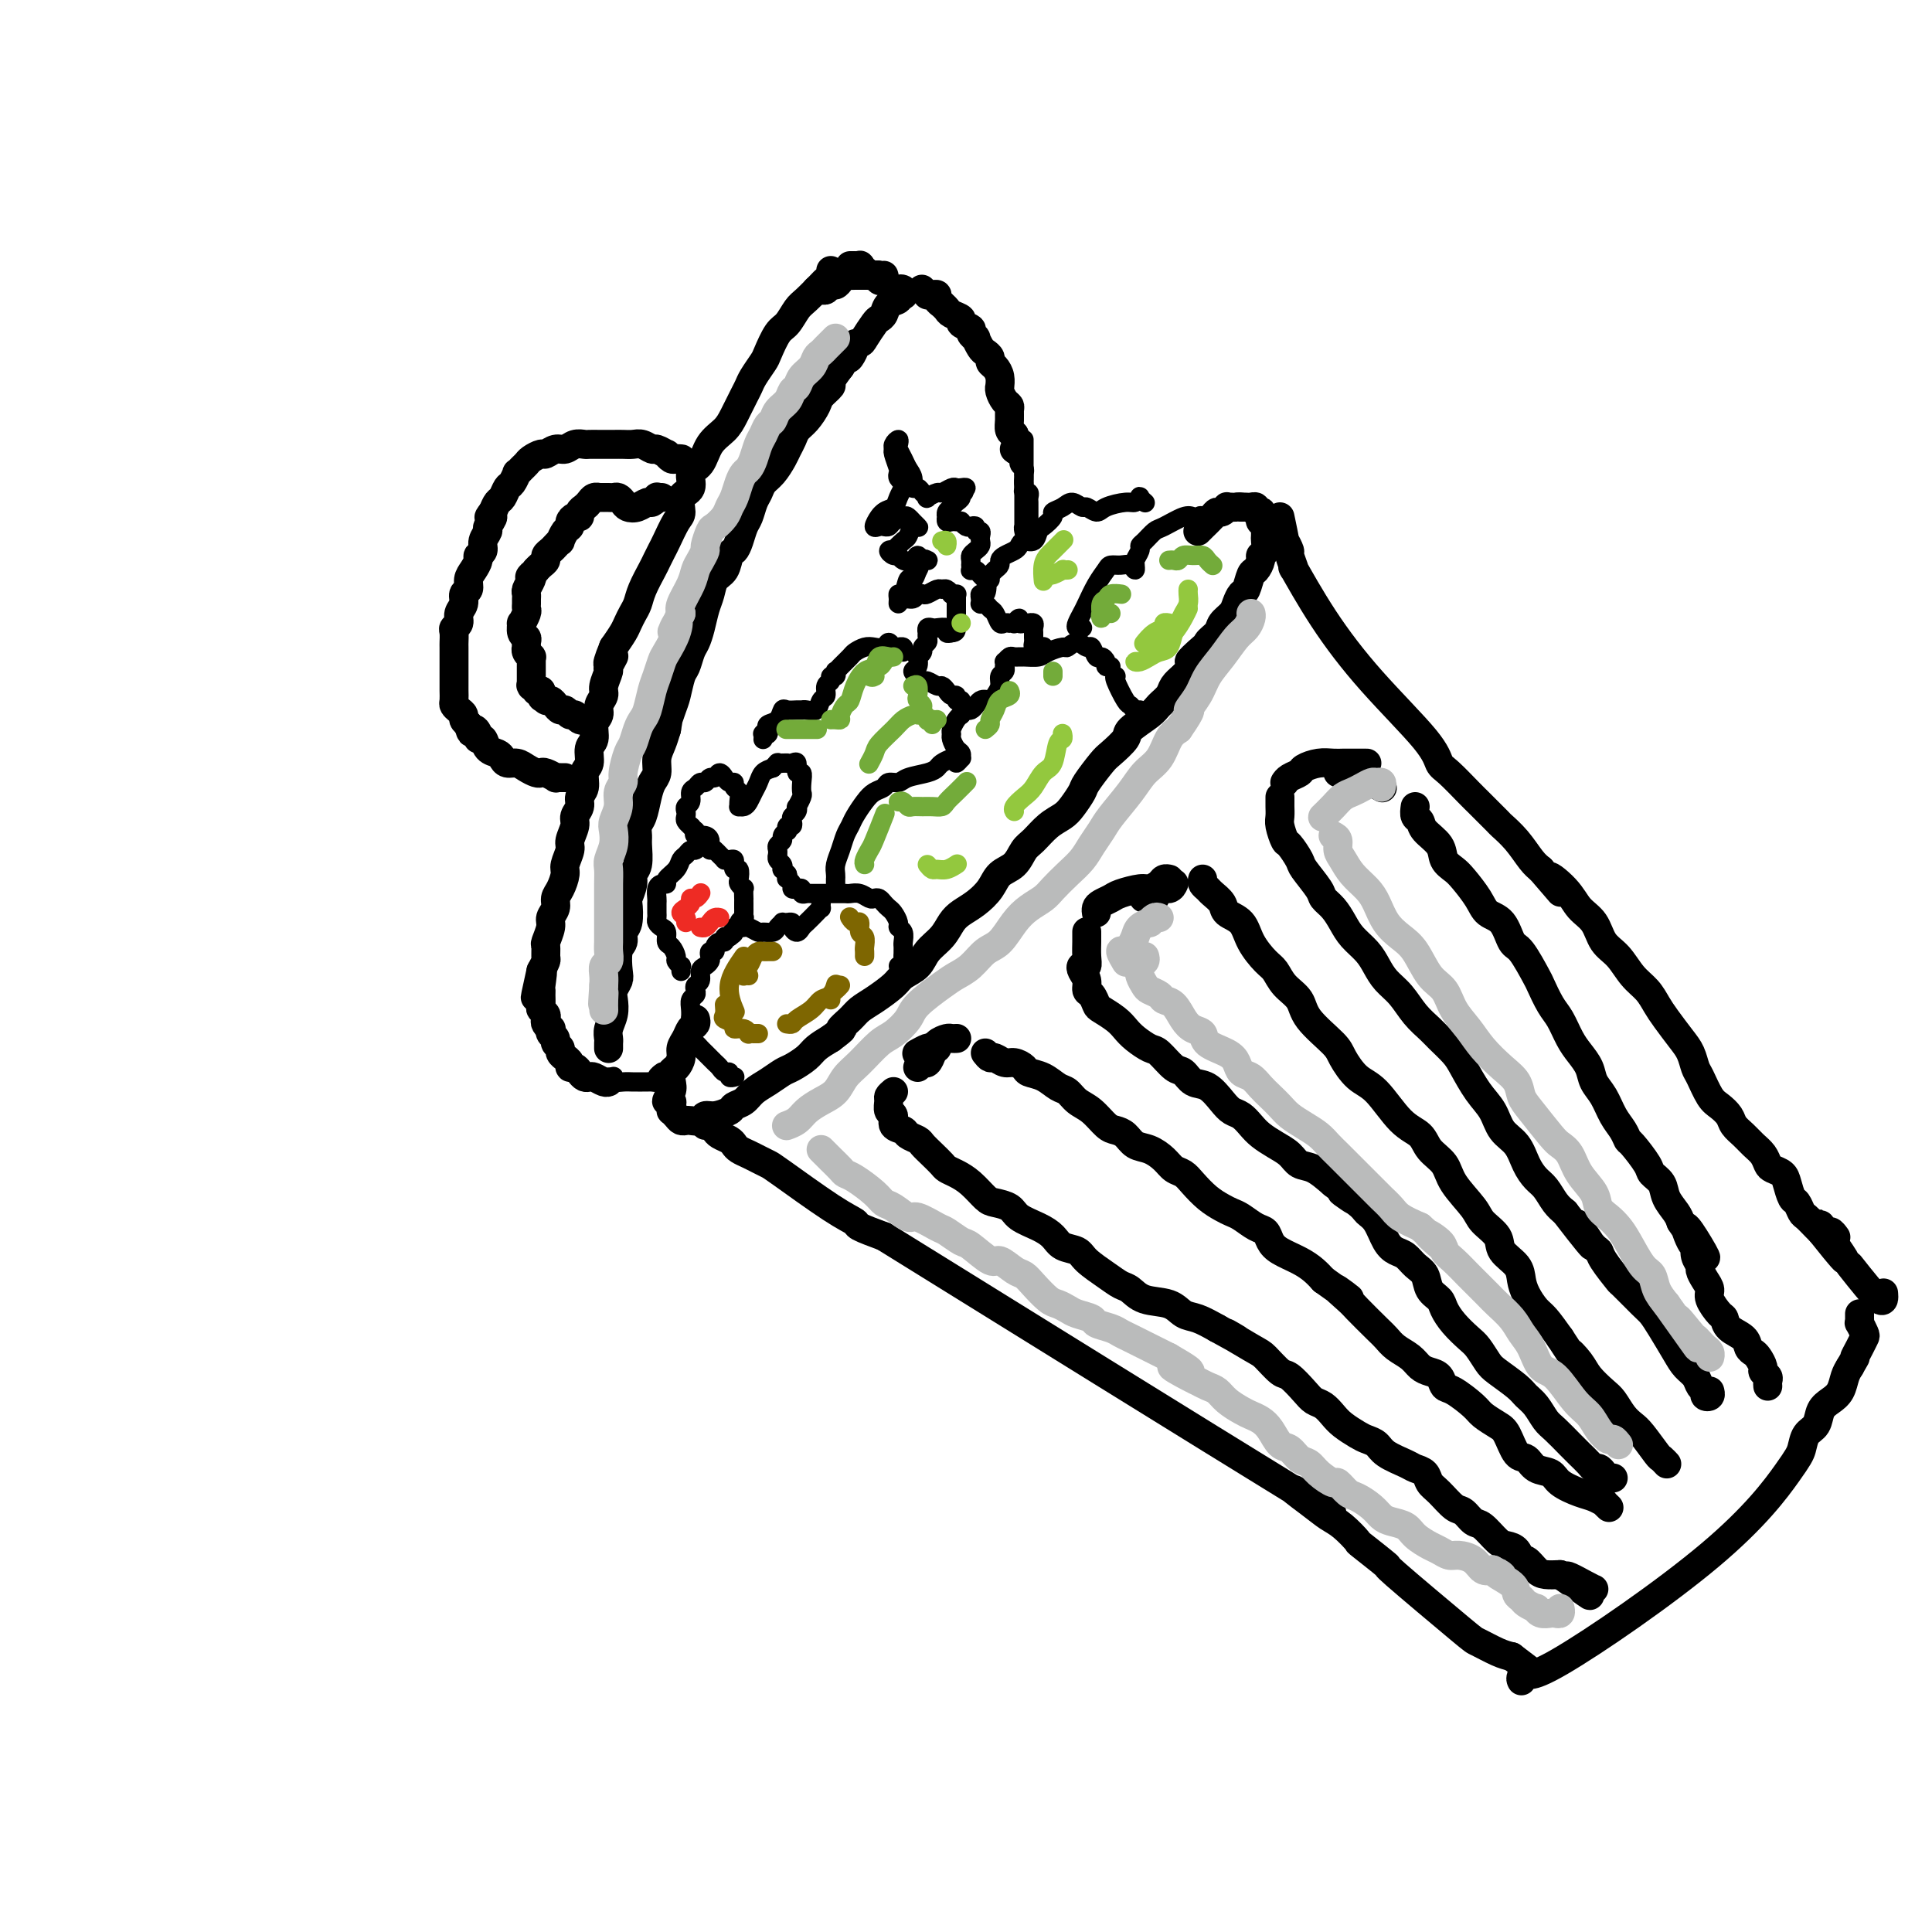 <svg viewBox='0 0 400 400' version='1.1' xmlns='http://www.w3.org/2000/svg' xmlns:xlink='http://www.w3.org/1999/xlink'><g fill='none' stroke='rgb(0,0,0)' stroke-width='6' stroke-linecap='round' stroke-linejoin='round'><path d='M144,211c0.091,0.357 0.183,0.714 0,1c-0.183,0.286 -0.640,0.500 -1,1c-0.360,0.500 -0.622,1.285 -1,2c-0.378,0.715 -0.872,1.361 -1,2c-0.128,0.639 0.111,1.273 0,2c-0.111,0.727 -0.570,1.547 -1,2c-0.430,0.453 -0.829,0.537 -1,1c-0.171,0.463 -0.112,1.304 0,2c0.112,0.696 0.279,1.248 0,2c-0.279,0.752 -1.004,1.703 -1,2c0.004,0.297 0.736,-0.061 1,0c0.264,0.061 0.060,0.542 0,1c-0.060,0.458 0.026,0.893 0,1c-0.026,0.107 -0.163,-0.115 0,0c0.163,0.115 0.625,0.568 1,1c0.375,0.432 0.663,0.844 1,1c0.337,0.156 0.722,0.057 1,0c0.278,-0.057 0.449,-0.071 1,0c0.551,0.071 1.480,0.226 2,0c0.520,-0.226 0.629,-0.833 1,-1c0.371,-0.167 1.005,0.107 2,0c0.995,-0.107 2.352,-0.595 3,-1c0.648,-0.405 0.586,-0.728 1,-1c0.414,-0.272 1.303,-0.492 2,-1c0.697,-0.508 1.202,-1.305 2,-2c0.798,-0.695 1.890,-1.288 3,-2c1.110,-0.712 2.240,-1.542 3,-2c0.760,-0.458 1.152,-0.546 2,-1c0.848,-0.454 2.151,-1.276 3,-2c0.849,-0.724 1.242,-1.350 2,-2c0.758,-0.650 1.879,-1.325 3,-2'/><path d='M172,215c3.604,-2.679 2.114,-1.876 2,-2c-0.114,-0.124 1.147,-1.174 2,-2c0.853,-0.826 1.296,-1.428 2,-2c0.704,-0.572 1.668,-1.115 3,-2c1.332,-0.885 3.032,-2.113 4,-3c0.968,-0.887 1.204,-1.435 2,-2c0.796,-0.565 2.152,-1.149 3,-2c0.848,-0.851 1.188,-1.971 2,-3c0.812,-1.029 2.094,-1.969 3,-3c0.906,-1.031 1.435,-2.153 2,-3c0.565,-0.847 1.166,-1.419 2,-2c0.834,-0.581 1.900,-1.171 3,-2c1.100,-0.829 2.233,-1.898 3,-3c0.767,-1.102 1.167,-2.238 2,-3c0.833,-0.762 2.100,-1.149 3,-2c0.900,-0.851 1.434,-2.166 2,-3c0.566,-0.834 1.164,-1.186 2,-2c0.836,-0.814 1.910,-2.089 3,-3c1.090,-0.911 2.197,-1.459 3,-2c0.803,-0.541 1.302,-1.074 2,-2c0.698,-0.926 1.596,-2.244 2,-3c0.404,-0.756 0.315,-0.950 1,-2c0.685,-1.050 2.145,-2.957 3,-4c0.855,-1.043 1.107,-1.224 2,-2c0.893,-0.776 2.428,-2.147 3,-3c0.572,-0.853 0.180,-1.187 1,-2c0.820,-0.813 2.852,-2.105 4,-3c1.148,-0.895 1.411,-1.395 2,-2c0.589,-0.605 1.505,-1.317 2,-2c0.495,-0.683 0.570,-1.338 1,-2c0.430,-0.662 1.215,-1.331 2,-2'/><path d='M245,140c11.633,-12.473 4.215,-6.157 2,-4c-2.215,2.157 0.772,0.155 2,-1c1.228,-1.155 0.696,-1.464 1,-2c0.304,-0.536 1.443,-1.300 2,-2c0.557,-0.700 0.530,-1.337 1,-2c0.470,-0.663 1.435,-1.351 2,-2c0.565,-0.649 0.728,-1.258 1,-2c0.272,-0.742 0.651,-1.617 1,-2c0.349,-0.383 0.667,-0.274 1,-1c0.333,-0.726 0.682,-2.287 1,-3c0.318,-0.713 0.607,-0.576 1,-1c0.393,-0.424 0.890,-1.408 1,-2c0.110,-0.592 -0.167,-0.794 0,-1c0.167,-0.206 0.776,-0.418 1,-1c0.224,-0.582 0.061,-1.533 0,-2c-0.061,-0.467 -0.020,-0.450 0,-1c0.020,-0.550 0.019,-1.668 0,-2c-0.019,-0.332 -0.058,0.122 0,0c0.058,-0.122 0.211,-0.821 0,-1c-0.211,-0.179 -0.788,0.162 -1,0c-0.212,-0.162 -0.061,-0.827 0,-1c0.061,-0.173 0.031,0.146 0,0c-0.031,-0.146 -0.064,-0.757 0,-1c0.064,-0.243 0.224,-0.118 0,0c-0.224,0.118 -0.834,0.228 -1,0c-0.166,-0.228 0.110,-0.793 0,-1c-0.110,-0.207 -0.607,-0.056 -1,0c-0.393,0.056 -0.684,0.016 -1,0c-0.316,-0.016 -0.658,-0.008 -1,0'/><path d='M257,105c-0.802,-0.153 -0.806,-0.037 -1,0c-0.194,0.037 -0.577,-0.005 -1,0c-0.423,0.005 -0.886,0.056 -1,0c-0.114,-0.056 0.121,-0.219 0,0c-0.121,0.219 -0.596,0.819 -1,1c-0.404,0.181 -0.735,-0.056 -1,0c-0.265,0.056 -0.463,0.407 -1,1c-0.537,0.593 -1.414,1.429 -2,2c-0.586,0.571 -0.882,0.877 -1,1c-0.118,0.123 -0.059,0.061 0,0'/><path d='M146,233c0.325,-0.089 0.651,-0.179 1,0c0.349,0.179 0.723,0.625 1,1c0.277,0.375 0.459,0.678 1,1c0.541,0.322 1.443,0.664 2,1c0.557,0.336 0.769,0.668 1,1c0.231,0.332 0.481,0.665 1,1c0.519,0.335 1.306,0.674 2,1c0.694,0.326 1.293,0.641 2,1c0.707,0.359 1.520,0.764 2,1c0.480,0.236 0.626,0.304 3,2c2.374,1.696 6.977,5.022 10,7c3.023,1.978 4.468,2.610 5,3c0.532,0.390 0.152,0.540 1,1c0.848,0.460 2.924,1.230 5,2'/><path d='M183,256c24.646,15.296 67.761,42.036 84,52c16.239,9.964 5.603,3.150 2,1c-3.603,-2.150 -0.172,0.362 2,2c2.172,1.638 3.085,2.402 4,3c0.915,0.598 1.830,1.029 3,2c1.170,0.971 2.594,2.481 3,3c0.406,0.519 -0.206,0.046 1,1c1.206,0.954 4.231,3.334 5,4c0.769,0.666 -0.717,-0.382 2,2c2.717,2.382 9.635,8.195 13,11c3.365,2.805 3.175,2.601 4,3c0.825,0.399 2.664,1.400 4,2c1.336,0.600 2.168,0.800 3,1'/><path d='M313,343c7.667,5.833 3.833,2.917 0,0'/><path d='M265,107c0.456,2.173 0.912,4.347 1,5c0.088,0.653 -0.191,-0.214 0,0c0.191,0.214 0.851,1.511 1,2c0.149,0.489 -0.213,0.172 0,1c0.213,0.828 1.003,2.801 1,3c-0.003,0.199 -0.797,-1.376 0,0c0.797,1.376 3.184,5.704 6,10c2.816,4.296 6.060,8.562 10,13c3.940,4.438 8.576,9.049 11,12c2.424,2.951 2.636,4.242 3,5c0.364,0.758 0.879,0.985 2,2c1.121,1.015 2.848,2.820 4,4c1.152,1.180 1.729,1.735 2,2c0.271,0.265 0.236,0.238 1,1c0.764,0.762 2.326,2.312 3,3c0.674,0.688 0.459,0.514 1,1c0.541,0.486 1.838,1.631 3,3c1.162,1.369 2.189,2.963 3,4c0.811,1.037 1.405,1.519 2,2'/><path d='M319,180c7.270,8.432 2.944,3.512 2,2c-0.944,-1.512 1.493,0.384 3,2c1.507,1.616 2.083,2.954 3,4c0.917,1.046 2.175,1.802 3,3c0.825,1.198 1.218,2.838 2,4c0.782,1.162 1.952,1.846 3,3c1.048,1.154 1.975,2.777 3,4c1.025,1.223 2.148,2.045 3,3c0.852,0.955 1.433,2.042 2,3c0.567,0.958 1.121,1.788 2,3c0.879,1.212 2.084,2.808 3,4c0.916,1.192 1.543,1.982 2,3c0.457,1.018 0.742,2.265 1,3c0.258,0.735 0.488,0.959 1,2c0.512,1.041 1.306,2.898 2,4c0.694,1.102 1.288,1.450 2,2c0.712,0.550 1.542,1.302 2,2c0.458,0.698 0.543,1.343 1,2c0.457,0.657 1.287,1.328 2,2c0.713,0.672 1.308,1.345 2,2c0.692,0.655 1.481,1.290 2,2c0.519,0.710 0.769,1.493 1,2c0.231,0.507 0.443,0.736 1,1c0.557,0.264 1.459,0.561 2,1c0.541,0.439 0.721,1.020 1,2c0.279,0.980 0.656,2.360 1,3c0.344,0.640 0.656,0.539 1,1c0.344,0.461 0.721,1.484 1,2c0.279,0.516 0.460,0.523 1,1c0.540,0.477 1.440,1.422 2,2c0.560,0.578 0.780,0.789 1,1'/><path d='M377,255c9.211,11.598 3.239,3.094 1,0c-2.239,-3.094 -0.744,-0.778 0,0c0.744,0.778 0.739,0.017 1,0c0.261,-0.017 0.789,0.709 1,1c0.211,0.291 0.106,0.145 0,0'/><path d='M315,348c-0.120,-0.226 -0.239,-0.451 0,-1c0.239,-0.549 0.838,-1.420 1,-1c0.162,0.420 -0.112,2.131 7,-2c7.112,-4.131 21.611,-14.103 31,-22c9.389,-7.897 13.667,-13.719 16,-17c2.333,-3.281 2.722,-4.020 3,-5c0.278,-0.980 0.445,-2.201 1,-3c0.555,-0.799 1.497,-1.176 2,-2c0.503,-0.824 0.569,-2.094 1,-3c0.431,-0.906 1.229,-1.449 2,-2c0.771,-0.551 1.515,-1.110 2,-2c0.485,-0.890 0.710,-2.111 1,-3c0.290,-0.889 0.645,-1.444 1,-2'/><path d='M383,283c2.192,-3.766 1.172,-2.180 1,-2c-0.172,0.180 0.504,-1.047 1,-2c0.496,-0.953 0.812,-1.631 1,-2c0.188,-0.369 0.246,-0.428 0,-1c-0.246,-0.572 -0.798,-1.656 -1,-2c-0.202,-0.344 -0.054,0.051 0,0c0.054,-0.051 0.014,-0.550 0,-1c-0.014,-0.450 -0.004,-0.853 0,-1c0.004,-0.147 0.001,-0.039 0,0c-0.001,0.039 -0.000,0.011 0,0c0.000,-0.011 0.000,-0.003 0,0c-0.000,0.003 -0.000,0.002 0,0'/><path d='M383,262c2.422,3.067 4.844,6.133 6,7c1.156,0.867 1.044,-0.467 1,-1c-0.044,-0.533 -0.022,-0.267 0,0'/><path d='M194,217c-0.370,0.030 -0.740,0.061 -1,0c-0.260,-0.061 -0.410,-0.212 -1,0c-0.590,0.212 -1.620,0.788 -2,1c-0.380,0.212 -0.108,0.061 0,0c0.108,-0.061 0.054,-0.030 0,0'/><path d='M185,226c-0.432,0.366 -0.864,0.732 -1,1c-0.136,0.268 0.023,0.439 0,1c-0.023,0.561 -0.229,1.512 0,2c0.229,0.488 0.891,0.512 1,1c0.109,0.488 -0.337,1.439 0,2c0.337,0.561 1.455,0.730 2,1c0.545,0.270 0.517,0.639 1,1c0.483,0.361 1.477,0.713 2,1c0.523,0.287 0.576,0.510 1,1c0.424,0.490 1.218,1.246 2,2c0.782,0.754 1.550,1.505 2,2c0.450,0.495 0.580,0.735 1,1c0.420,0.265 1.128,0.557 2,1c0.872,0.443 1.909,1.039 3,2c1.091,0.961 2.238,2.288 3,3c0.762,0.712 1.139,0.809 2,1c0.861,0.191 2.207,0.475 3,1c0.793,0.525 1.032,1.292 2,2c0.968,0.708 2.666,1.358 4,2c1.334,0.642 2.303,1.278 3,2c0.697,0.722 1.121,1.531 2,2c0.879,0.469 2.213,0.597 3,1c0.787,0.403 1.027,1.082 2,2c0.973,0.918 2.680,2.076 4,3c1.320,0.924 2.254,1.613 3,2c0.746,0.387 1.304,0.470 2,1c0.696,0.530 1.529,1.507 3,2c1.471,0.493 3.580,0.503 5,1c1.420,0.497 2.152,1.480 3,2c0.848,0.520 1.814,0.577 3,1c1.186,0.423 2.593,1.211 4,2'/><path d='M252,275c7.612,4.241 2.643,1.344 2,1c-0.643,-0.344 3.039,1.865 5,3c1.961,1.135 2.202,1.197 3,2c0.798,0.803 2.153,2.347 3,3c0.847,0.653 1.186,0.416 2,1c0.814,0.584 2.104,1.991 3,3c0.896,1.009 1.399,1.622 2,2c0.601,0.378 1.302,0.521 2,1c0.698,0.479 1.395,1.293 2,2c0.605,0.707 1.119,1.305 2,2c0.881,0.695 2.131,1.485 3,2c0.869,0.515 1.359,0.754 2,1c0.641,0.246 1.432,0.499 2,1c0.568,0.501 0.911,1.251 2,2c1.089,0.749 2.924,1.498 4,2c1.076,0.502 1.394,0.758 2,1c0.606,0.242 1.499,0.469 2,1c0.501,0.531 0.610,1.365 1,2c0.390,0.635 1.062,1.071 2,2c0.938,0.929 2.142,2.350 3,3c0.858,0.650 1.370,0.527 2,1c0.630,0.473 1.377,1.540 2,2c0.623,0.460 1.123,0.313 2,1c0.877,0.687 2.132,2.207 3,3c0.868,0.793 1.349,0.860 2,1c0.651,0.140 1.472,0.353 2,1c0.528,0.647 0.763,1.729 1,2c0.237,0.271 0.476,-0.267 1,0c0.524,0.267 1.333,1.341 2,2c0.667,0.659 1.190,0.903 2,1c0.810,0.097 1.905,0.049 3,0'/><path d='M323,326c11.287,8.072 4.005,2.751 2,1c-2.005,-1.751 1.267,0.067 3,1c1.733,0.933 1.928,0.982 2,1c0.072,0.018 0.021,0.005 0,0c-0.021,-0.005 -0.010,-0.003 0,0'/><path d='M190,221c0.336,-0.469 0.671,-0.939 1,-1c0.329,-0.061 0.651,0.285 1,0c0.349,-0.285 0.724,-1.201 1,-2c0.276,-0.799 0.452,-1.482 1,-2c0.548,-0.518 1.467,-0.871 2,-1c0.533,-0.129 0.679,-0.035 1,0c0.321,0.035 0.817,0.009 1,0c0.183,-0.009 0.052,-0.003 0,0c-0.052,0.003 -0.026,0.001 0,0'/><path d='M204,218c0.358,0.455 0.716,0.909 1,1c0.284,0.091 0.494,-0.183 1,0c0.506,0.183 1.307,0.821 2,1c0.693,0.179 1.277,-0.103 2,0c0.723,0.103 1.583,0.590 2,1c0.417,0.410 0.390,0.743 1,1c0.610,0.257 1.857,0.438 3,1c1.143,0.562 2.183,1.506 3,2c0.817,0.494 1.412,0.538 2,1c0.588,0.462 1.169,1.341 2,2c0.831,0.659 1.913,1.098 3,2c1.087,0.902 2.181,2.268 3,3c0.819,0.732 1.364,0.829 2,1c0.636,0.171 1.364,0.417 2,1c0.636,0.583 1.182,1.504 2,2c0.818,0.496 1.909,0.569 3,1c1.091,0.431 2.182,1.221 3,2c0.818,0.779 1.364,1.546 2,2c0.636,0.454 1.364,0.594 2,1c0.636,0.406 1.181,1.077 2,2c0.819,0.923 1.914,2.097 3,3c1.086,0.903 2.165,1.537 3,2c0.835,0.463 1.428,0.757 2,1c0.572,0.243 1.124,0.435 2,1c0.876,0.565 2.075,1.502 3,2c0.925,0.498 1.574,0.556 2,1c0.426,0.444 0.628,1.274 1,2c0.372,0.726 0.914,1.349 2,2c1.086,0.651 2.715,1.329 4,2c1.285,0.671 2.224,1.335 3,2c0.776,0.665 1.388,1.333 2,2'/><path d='M274,265c9.084,6.537 4.293,2.878 3,2c-1.293,-0.878 0.912,1.025 2,2c1.088,0.975 1.058,1.024 2,2c0.942,0.976 2.857,2.881 4,4c1.143,1.119 1.513,1.452 2,2c0.487,0.548 1.090,1.312 2,2c0.910,0.688 2.127,1.302 3,2c0.873,0.698 1.400,1.481 2,2c0.600,0.519 1.271,0.776 2,1c0.729,0.224 1.517,0.416 2,1c0.483,0.584 0.661,1.561 1,2c0.339,0.439 0.839,0.342 2,1c1.161,0.658 2.982,2.072 4,3c1.018,0.928 1.232,1.371 2,2c0.768,0.629 2.092,1.443 3,2c0.908,0.557 1.402,0.855 2,2c0.598,1.145 1.299,3.136 2,4c0.701,0.864 1.402,0.603 2,1c0.598,0.397 1.094,1.454 2,2c0.906,0.546 2.222,0.581 3,1c0.778,0.419 1.016,1.222 2,2c0.984,0.778 2.712,1.533 4,2c1.288,0.467 2.135,0.647 3,1c0.865,0.353 1.747,0.878 2,1c0.253,0.122 -0.124,-0.159 0,0c0.124,0.159 0.750,0.760 1,1c0.250,0.240 0.125,0.120 0,0'/><path d='M242,182c0.097,0.022 0.194,0.044 0,0c-0.194,-0.044 -0.678,-0.152 -1,0c-0.322,0.152 -0.481,0.566 -1,1c-0.519,0.434 -1.400,0.890 -2,1c-0.600,0.110 -0.921,-0.125 -2,0c-1.079,0.125 -2.916,0.612 -4,1c-1.084,0.388 -1.415,0.679 -2,1c-0.585,0.321 -1.425,0.674 -2,1c-0.575,0.326 -0.886,0.626 -1,1c-0.114,0.374 -0.033,0.821 0,1c0.033,0.179 0.016,0.089 0,0'/><path d='M225,193c0.001,-0.103 0.001,-0.206 0,0c-0.001,0.206 -0.004,0.720 0,1c0.004,0.280 0.014,0.326 0,1c-0.014,0.674 -0.052,1.976 0,3c0.052,1.024 0.195,1.770 0,2c-0.195,0.230 -0.729,-0.056 -1,0c-0.271,0.056 -0.279,0.453 0,1c0.279,0.547 0.847,1.245 1,2c0.153,0.755 -0.107,1.567 0,2c0.107,0.433 0.581,0.486 1,1c0.419,0.514 0.783,1.488 1,2c0.217,0.512 0.289,0.561 1,1c0.711,0.439 2.062,1.267 3,2c0.938,0.733 1.462,1.370 2,2c0.538,0.630 1.089,1.253 2,2c0.911,0.747 2.183,1.619 3,2c0.817,0.381 1.180,0.271 2,1c0.820,0.729 2.096,2.296 3,3c0.904,0.704 1.435,0.546 2,1c0.565,0.454 1.162,1.521 2,2c0.838,0.479 1.915,0.369 3,1c1.085,0.631 2.177,2.003 3,3c0.823,0.997 1.378,1.618 2,2c0.622,0.382 1.311,0.525 2,1c0.689,0.475 1.377,1.283 2,2c0.623,0.717 1.180,1.342 2,2c0.820,0.658 1.902,1.348 3,2c1.098,0.652 2.212,1.268 3,2c0.788,0.732 1.251,1.582 2,2c0.749,0.418 1.786,0.405 3,1c1.214,0.595 2.607,1.797 4,3'/><path d='M276,245c7.877,6.083 3.069,2.792 2,2c-1.069,-0.792 1.600,0.915 3,2c1.400,1.085 1.530,1.547 2,2c0.470,0.453 1.280,0.898 2,2c0.720,1.102 1.349,2.860 2,4c0.651,1.140 1.325,1.660 2,2c0.675,0.340 1.351,0.500 2,1c0.649,0.500 1.273,1.341 2,2c0.727,0.659 1.559,1.138 2,2c0.441,0.862 0.492,2.108 1,3c0.508,0.892 1.473,1.431 2,2c0.527,0.569 0.617,1.168 1,2c0.383,0.832 1.059,1.899 2,3c0.941,1.101 2.146,2.238 3,3c0.854,0.762 1.355,1.149 2,2c0.645,0.851 1.432,2.166 2,3c0.568,0.834 0.915,1.186 2,2c1.085,0.814 2.909,2.090 4,3c1.091,0.910 1.451,1.455 2,2c0.549,0.545 1.288,1.090 2,2c0.712,0.910 1.399,2.184 2,3c0.601,0.816 1.117,1.175 2,2c0.883,0.825 2.135,2.115 3,3c0.865,0.885 1.345,1.364 2,2c0.655,0.636 1.485,1.428 2,2c0.515,0.572 0.716,0.924 1,1c0.284,0.076 0.651,-0.123 1,0c0.349,0.123 0.681,0.569 1,1c0.319,0.431 0.624,0.847 1,1c0.376,0.153 0.822,0.044 1,0c0.178,-0.044 0.089,-0.022 0,0'/><path d='M237,186c-0.210,-0.063 -0.421,-0.126 0,0c0.421,0.126 1.472,0.440 2,0c0.528,-0.440 0.533,-1.633 1,-2c0.467,-0.367 1.395,0.094 2,0c0.605,-0.094 0.887,-0.741 1,-1c0.113,-0.259 0.056,-0.129 0,0'/><path d='M249,182c-0.099,0.327 -0.197,0.654 0,1c0.197,0.346 0.690,0.710 1,1c0.310,0.290 0.438,0.506 1,1c0.562,0.494 1.558,1.267 2,2c0.442,0.733 0.331,1.427 1,2c0.669,0.573 2.117,1.024 3,2c0.883,0.976 1.200,2.476 2,4c0.800,1.524 2.084,3.070 3,4c0.916,0.930 1.464,1.243 2,2c0.536,0.757 1.059,1.958 2,3c0.941,1.042 2.299,1.925 3,3c0.701,1.075 0.745,2.343 2,4c1.255,1.657 3.721,3.704 5,5c1.279,1.296 1.372,1.841 2,3c0.628,1.159 1.791,2.932 3,4c1.209,1.068 2.464,1.429 4,3c1.536,1.571 3.354,4.351 5,6c1.646,1.649 3.120,2.167 4,3c0.880,0.833 1.165,1.980 2,3c0.835,1.020 2.221,1.914 3,3c0.779,1.086 0.952,2.363 2,4c1.048,1.637 2.971,3.635 4,5c1.029,1.365 1.165,2.098 2,3c0.835,0.902 2.369,1.973 3,3c0.631,1.027 0.357,2.008 1,3c0.643,0.992 2.202,1.993 3,3c0.798,1.007 0.835,2.018 1,3c0.165,0.982 0.456,1.933 1,3c0.544,1.067 1.339,2.249 2,3c0.661,0.751 1.189,1.072 2,2c0.811,0.928 1.906,2.464 3,4'/><path d='M323,277c4.066,6.165 2.230,3.576 2,3c-0.230,-0.576 1.146,0.860 2,2c0.854,1.140 1.188,1.982 2,3c0.812,1.018 2.103,2.210 3,3c0.897,0.790 1.400,1.179 2,2c0.600,0.821 1.298,2.075 2,3c0.702,0.925 1.407,1.519 2,2c0.593,0.481 1.073,0.847 2,2c0.927,1.153 2.301,3.094 3,4c0.699,0.906 0.723,0.779 1,1c0.277,0.221 0.805,0.790 1,1c0.195,0.210 0.056,0.060 0,0c-0.056,-0.060 -0.028,-0.030 0,0'/><path d='M283,158c-0.638,-0.000 -1.276,-0.001 -2,0c-0.724,0.001 -1.536,0.003 -2,0c-0.464,-0.003 -0.582,-0.012 -1,0c-0.418,0.012 -1.138,0.044 -2,0c-0.862,-0.044 -1.867,-0.166 -3,0c-1.133,0.166 -2.395,0.619 -3,1c-0.605,0.381 -0.554,0.690 -1,1c-0.446,0.310 -1.389,0.622 -2,1c-0.611,0.378 -0.889,0.822 -1,1c-0.111,0.178 -0.056,0.089 0,0'/><path d='M265,165c0.002,0.360 0.004,0.720 0,1c-0.004,0.280 -0.013,0.479 0,1c0.013,0.521 0.049,1.365 0,2c-0.049,0.635 -0.184,1.060 0,2c0.184,0.940 0.687,2.395 1,3c0.313,0.605 0.436,0.361 1,1c0.564,0.639 1.569,2.162 2,3c0.431,0.838 0.290,0.990 1,2c0.710,1.010 2.272,2.878 3,4c0.728,1.122 0.621,1.497 1,2c0.379,0.503 1.242,1.135 2,2c0.758,0.865 1.409,1.964 2,3c0.591,1.036 1.120,2.009 2,3c0.880,0.991 2.111,2.001 3,3c0.889,0.999 1.435,1.987 2,3c0.565,1.013 1.147,2.052 2,3c0.853,0.948 1.976,1.804 3,3c1.024,1.196 1.950,2.730 3,4c1.050,1.270 2.223,2.275 3,3c0.777,0.725 1.157,1.169 2,2c0.843,0.831 2.150,2.050 3,3c0.850,0.950 1.243,1.632 2,3c0.757,1.368 1.879,3.423 3,5c1.121,1.577 2.240,2.678 3,4c0.760,1.322 1.162,2.867 2,4c0.838,1.133 2.111,1.854 3,3c0.889,1.146 1.393,2.716 2,4c0.607,1.284 1.317,2.282 2,3c0.683,0.718 1.338,1.155 2,2c0.662,0.845 1.332,2.099 2,3c0.668,0.901 1.334,1.451 2,2'/><path d='M324,251c9.562,12.438 4.468,5.032 3,3c-1.468,-2.032 0.689,1.308 2,3c1.311,1.692 1.776,1.735 2,2c0.224,0.265 0.206,0.752 1,2c0.794,1.248 2.400,3.255 3,4c0.600,0.745 0.195,0.226 1,1c0.805,0.774 2.820,2.840 4,4c1.180,1.160 1.524,1.413 2,2c0.476,0.587 1.083,1.509 2,3c0.917,1.491 2.145,3.551 3,5c0.855,1.449 1.338,2.287 2,3c0.662,0.713 1.502,1.302 2,2c0.498,0.698 0.655,1.504 1,2c0.345,0.496 0.877,0.683 1,1c0.123,0.317 -0.163,0.765 0,1c0.163,0.235 0.775,0.255 1,0c0.225,-0.255 0.064,-0.787 0,-1c-0.064,-0.213 -0.032,-0.106 0,0'/><path d='M277,160c0.469,-0.006 0.938,-0.012 1,0c0.062,0.012 -0.283,0.041 0,0c0.283,-0.041 1.193,-0.151 2,0c0.807,0.151 1.509,0.563 2,1c0.491,0.438 0.771,0.901 1,1c0.229,0.099 0.408,-0.166 1,0c0.592,0.166 1.598,0.762 2,1c0.402,0.238 0.201,0.119 0,0'/><path d='M293,167c-0.106,0.774 -0.212,1.548 0,2c0.212,0.452 0.743,0.583 1,1c0.257,0.417 0.242,1.121 1,2c0.758,0.879 2.290,1.932 3,3c0.710,1.068 0.598,2.149 1,3c0.402,0.851 1.319,1.472 2,2c0.681,0.528 1.127,0.965 2,2c0.873,1.035 2.172,2.669 3,4c0.828,1.331 1.185,2.360 2,3c0.815,0.640 2.087,0.890 3,2c0.913,1.110 1.466,3.081 2,4c0.534,0.919 1.049,0.786 2,2c0.951,1.214 2.338,3.774 3,5c0.662,1.226 0.600,1.118 1,2c0.400,0.882 1.263,2.753 2,4c0.737,1.247 1.348,1.870 2,3c0.652,1.130 1.343,2.766 2,4c0.657,1.234 1.278,2.066 2,3c0.722,0.934 1.545,1.969 2,3c0.455,1.031 0.542,2.060 1,3c0.458,0.940 1.286,1.793 2,3c0.714,1.207 1.312,2.768 2,4c0.688,1.232 1.464,2.136 2,3c0.536,0.864 0.830,1.687 1,2c0.170,0.313 0.216,0.117 1,1c0.784,0.883 2.308,2.845 3,4c0.692,1.155 0.553,1.503 1,2c0.447,0.497 1.481,1.144 2,2c0.519,0.856 0.524,1.923 1,3c0.476,1.077 1.422,2.165 2,3c0.578,0.835 0.789,1.418 1,2'/><path d='M348,253c8.979,13.646 3.927,4.759 2,2c-1.927,-2.759 -0.727,0.608 0,2c0.727,1.392 0.982,0.810 1,1c0.018,0.190 -0.201,1.153 0,2c0.201,0.847 0.823,1.576 1,2c0.177,0.424 -0.089,0.541 0,1c0.089,0.459 0.535,1.260 1,2c0.465,0.740 0.949,1.420 1,2c0.051,0.580 -0.330,1.061 0,2c0.330,0.939 1.370,2.335 2,3c0.630,0.665 0.851,0.598 1,1c0.149,0.402 0.225,1.272 1,2c0.775,0.728 2.250,1.312 3,2c0.750,0.688 0.774,1.480 1,2c0.226,0.520 0.653,0.769 1,1c0.347,0.231 0.615,0.443 1,1c0.385,0.557 0.888,1.459 1,2c0.112,0.541 -0.166,0.719 0,1c0.166,0.281 0.776,0.663 1,1c0.224,0.337 0.060,0.629 0,1c-0.060,0.371 -0.017,0.820 0,1c0.017,0.180 0.009,0.090 0,0'/></g>
<g fill='none' stroke='rgb(0,0,0)' stroke-width='4' stroke-linecap='round' stroke-linejoin='round'><path d='M152,223c0.120,-0.032 0.239,-0.064 0,0c-0.239,0.064 -0.838,0.224 -1,0c-0.162,-0.224 0.111,-0.834 0,-1c-0.111,-0.166 -0.607,0.110 -1,0c-0.393,-0.110 -0.683,-0.607 -1,-1c-0.317,-0.393 -0.662,-0.683 -1,-1c-0.338,-0.317 -0.669,-0.661 -1,-1c-0.331,-0.339 -0.663,-0.672 -1,-1c-0.337,-0.328 -0.679,-0.651 -1,-1c-0.321,-0.349 -0.622,-0.723 -1,-1c-0.378,-0.277 -0.833,-0.458 -1,-1c-0.167,-0.542 -0.046,-1.444 0,-2c0.046,-0.556 0.016,-0.765 0,-1c-0.016,-0.235 -0.018,-0.497 0,-1c0.018,-0.503 0.056,-1.248 0,-2c-0.056,-0.752 -0.207,-1.510 0,-2c0.207,-0.490 0.773,-0.712 1,-1c0.227,-0.288 0.116,-0.640 0,-1c-0.116,-0.360 -0.238,-0.726 0,-1c0.238,-0.274 0.834,-0.454 1,-1c0.166,-0.546 -0.100,-1.457 0,-2c0.100,-0.543 0.567,-0.719 1,-1c0.433,-0.281 0.833,-0.666 1,-1c0.167,-0.334 0.100,-0.615 0,-1c-0.100,-0.385 -0.233,-0.873 0,-1c0.233,-0.127 0.832,0.106 1,0c0.168,-0.106 -0.096,-0.550 0,-1c0.096,-0.450 0.551,-0.904 1,-1c0.449,-0.096 0.890,0.166 1,0c0.110,-0.166 -0.111,-0.762 0,-1c0.111,-0.238 0.556,-0.119 1,0'/><path d='M151,194c0.863,-0.627 1.020,-0.694 1,-1c-0.020,-0.306 -0.215,-0.852 0,-1c0.215,-0.148 0.842,0.101 1,0c0.158,-0.101 -0.154,-0.553 0,-1c0.154,-0.447 0.773,-0.890 1,-1c0.227,-0.110 0.061,0.111 0,0c-0.061,-0.111 -0.016,-0.556 0,-1c0.016,-0.444 0.004,-0.887 0,-1c-0.004,-0.113 -0.001,0.106 0,0c0.001,-0.106 0.001,-0.535 0,-1c-0.001,-0.465 -0.004,-0.965 0,-1c0.004,-0.035 0.015,0.395 0,0c-0.015,-0.395 -0.056,-1.616 0,-2c0.056,-0.384 0.207,0.070 0,0c-0.207,-0.070 -0.773,-0.664 -1,-1c-0.227,-0.336 -0.113,-0.415 0,-1c0.113,-0.585 0.227,-1.677 0,-2c-0.227,-0.323 -0.796,0.124 -1,0c-0.204,-0.124 -0.045,-0.818 0,-1c0.045,-0.182 -0.026,0.148 0,0c0.026,-0.148 0.147,-0.775 0,-1c-0.147,-0.225 -0.564,-0.049 -1,0c-0.436,0.049 -0.891,-0.028 -1,0c-0.109,0.028 0.129,0.163 0,0c-0.129,-0.163 -0.625,-0.622 -1,-1c-0.375,-0.378 -0.630,-0.675 -1,-1c-0.370,-0.325 -0.856,-0.678 -1,-1c-0.144,-0.322 0.054,-0.612 0,-1c-0.054,-0.388 -0.361,-0.874 -1,-1c-0.639,-0.126 -1.611,0.107 -2,0c-0.389,-0.107 -0.194,-0.553 0,-1'/><path d='M144,172c-1.635,-1.477 -1.222,-1.169 -1,-1c0.222,0.169 0.255,0.200 0,0c-0.255,-0.200 -0.796,-0.630 -1,-1c-0.204,-0.370 -0.069,-0.680 0,-1c0.069,-0.320 0.074,-0.649 0,-1c-0.074,-0.351 -0.227,-0.725 0,-1c0.227,-0.275 0.834,-0.451 1,-1c0.166,-0.549 -0.110,-1.472 0,-2c0.110,-0.528 0.607,-0.662 1,-1c0.393,-0.338 0.682,-0.880 1,-1c0.318,-0.120 0.663,0.182 1,0c0.337,-0.182 0.664,-0.849 1,-1c0.336,-0.151 0.681,0.212 1,0c0.319,-0.212 0.611,-1.000 1,-1c0.389,-0.000 0.874,0.788 1,1c0.126,0.212 -0.106,-0.151 0,0c0.106,0.151 0.550,0.818 1,1c0.450,0.182 0.905,-0.119 1,0c0.095,0.119 -0.172,0.659 0,1c0.172,0.341 0.781,0.484 1,1c0.219,0.516 0.048,1.404 0,2c-0.048,0.596 0.029,0.900 0,1c-0.029,0.100 -0.162,-0.003 0,0c0.162,0.003 0.620,0.113 1,0c0.380,-0.113 0.682,-0.450 1,-1c0.318,-0.550 0.652,-1.312 1,-2c0.348,-0.688 0.709,-1.301 1,-2c0.291,-0.699 0.512,-1.486 1,-2c0.488,-0.514 1.244,-0.757 2,-1'/><path d='M160,159c1.266,-1.464 0.930,-1.124 1,-1c0.070,0.124 0.545,0.031 1,0c0.455,-0.031 0.892,-0.000 1,0c0.108,0.000 -0.111,-0.030 0,0c0.111,0.030 0.552,0.119 1,0c0.448,-0.119 0.905,-0.445 1,0c0.095,0.445 -0.170,1.662 0,2c0.170,0.338 0.774,-0.203 1,0c0.226,0.203 0.074,1.150 0,2c-0.074,0.850 -0.072,1.604 0,2c0.072,0.396 0.212,0.435 0,1c-0.212,0.565 -0.775,1.657 -1,2c-0.225,0.343 -0.112,-0.062 0,0c0.112,0.062 0.222,0.590 0,1c-0.222,0.410 -0.778,0.702 -1,1c-0.222,0.298 -0.111,0.601 0,1c0.111,0.399 0.222,0.895 0,1c-0.222,0.105 -0.776,-0.179 -1,0c-0.224,0.179 -0.116,0.822 0,1c0.116,0.178 0.241,-0.107 0,0c-0.241,0.107 -0.849,0.607 -1,1c-0.151,0.393 0.156,0.679 0,1c-0.156,0.321 -0.775,0.678 -1,1c-0.225,0.322 -0.057,0.611 0,1c0.057,0.389 0.001,0.879 0,1c-0.001,0.121 0.051,-0.126 0,0c-0.051,0.126 -0.207,0.625 0,1c0.207,0.375 0.777,0.626 1,1c0.223,0.374 0.098,0.870 0,1c-0.098,0.130 -0.171,-0.106 0,0c0.171,0.106 0.585,0.553 1,1'/><path d='M163,181c0.326,1.012 0.143,1.042 0,1c-0.143,-0.042 -0.244,-0.156 0,0c0.244,0.156 0.835,0.581 1,1c0.165,0.419 -0.096,0.830 0,1c0.096,0.170 0.551,0.098 1,0c0.449,-0.098 0.894,-0.222 1,0c0.106,0.222 -0.126,0.792 0,1c0.126,0.208 0.611,0.056 1,0c0.389,-0.056 0.682,-0.015 1,0c0.318,0.015 0.663,0.004 1,0c0.337,-0.004 0.668,-0.001 1,0c0.332,0.001 0.667,0.000 1,0c0.333,-0.000 0.666,0.000 1,0c0.334,-0.000 0.670,-0.001 1,0c0.330,0.001 0.656,0.004 1,0c0.344,-0.004 0.708,-0.015 1,0c0.292,0.015 0.512,0.056 1,0c0.488,-0.056 1.244,-0.208 2,0c0.756,0.208 1.512,0.777 2,1c0.488,0.223 0.708,0.100 1,0c0.292,-0.100 0.657,-0.178 1,0c0.343,0.178 0.665,0.611 1,1c0.335,0.389 0.682,0.733 1,1c0.318,0.267 0.607,0.456 1,1c0.393,0.544 0.890,1.441 1,2c0.110,0.559 -0.167,0.780 0,1c0.167,0.220 0.777,0.440 1,1c0.223,0.560 0.060,1.459 0,2c-0.060,0.541 -0.016,0.722 0,1c0.016,0.278 0.005,0.651 0,1c-0.005,0.349 -0.002,0.675 0,1'/><path d='M187,198c0.623,1.944 0.181,1.306 0,1c-0.181,-0.306 -0.100,-0.278 0,0c0.100,0.278 0.219,0.806 0,1c-0.219,0.194 -0.777,0.056 -1,0c-0.223,-0.056 -0.112,-0.028 0,0'/><path d='M153,192c0.366,0.031 0.732,0.062 1,0c0.268,-0.062 0.439,-0.215 1,0c0.561,0.215 1.513,0.800 2,1c0.487,0.200 0.508,0.015 1,0c0.492,-0.015 1.457,0.139 2,0c0.543,-0.139 0.666,-0.573 1,-1c0.334,-0.427 0.878,-0.847 1,-1c0.122,-0.153 -0.178,-0.038 0,0c0.178,0.038 0.835,0.001 1,0c0.165,-0.001 -0.163,0.035 0,0c0.163,-0.035 0.816,-0.141 1,0c0.184,0.141 -0.102,0.529 0,1c0.102,0.471 0.591,1.026 1,1c0.409,-0.026 0.736,-0.633 1,-1c0.264,-0.367 0.463,-0.494 1,-1c0.537,-0.506 1.412,-1.390 2,-2c0.588,-0.610 0.890,-0.947 1,-1c0.110,-0.053 0.030,0.178 0,0c-0.030,-0.178 -0.008,-0.765 0,-1c0.008,-0.235 0.004,-0.117 0,0'/><path d='M173,183c0.002,-0.442 0.003,-0.884 0,-1c-0.003,-0.116 -0.012,0.092 0,0c0.012,-0.092 0.045,-0.486 0,-1c-0.045,-0.514 -0.168,-1.148 0,-2c0.168,-0.852 0.625,-1.922 1,-3c0.375,-1.078 0.666,-2.162 1,-3c0.334,-0.838 0.709,-1.428 1,-2c0.291,-0.572 0.497,-1.124 1,-2c0.503,-0.876 1.304,-2.076 2,-3c0.696,-0.924 1.287,-1.571 2,-2c0.713,-0.429 1.549,-0.640 2,-1c0.451,-0.360 0.516,-0.870 1,-1c0.484,-0.130 1.386,0.120 2,0c0.614,-0.120 0.942,-0.610 2,-1c1.058,-0.390 2.848,-0.680 4,-1c1.152,-0.320 1.667,-0.669 2,-1c0.333,-0.331 0.485,-0.643 1,-1c0.515,-0.357 1.392,-0.760 2,-1c0.608,-0.240 0.948,-0.316 1,0c0.052,0.316 -0.185,1.025 0,1c0.185,-0.025 0.792,-0.784 1,-1c0.208,-0.216 0.017,0.111 0,0c-0.017,-0.111 0.138,-0.659 0,-1c-0.138,-0.341 -0.570,-0.476 -1,-1c-0.430,-0.524 -0.858,-1.436 -1,-2c-0.142,-0.564 0.003,-0.780 0,-1c-0.003,-0.220 -0.155,-0.444 0,-1c0.155,-0.556 0.616,-1.445 1,-2c0.384,-0.555 0.692,-0.778 1,-1'/><path d='M199,148c0.516,-1.495 1.305,-0.732 2,-1c0.695,-0.268 1.295,-1.567 2,-2c0.705,-0.433 1.513,0.001 2,0c0.487,-0.001 0.652,-0.435 1,-1c0.348,-0.565 0.878,-1.261 1,-2c0.122,-0.739 -0.163,-1.523 0,-2c0.163,-0.477 0.775,-0.649 1,-1c0.225,-0.351 0.063,-0.883 0,-1c-0.063,-0.117 -0.029,0.179 0,0c0.029,-0.179 0.051,-0.833 0,-1c-0.051,-0.167 -0.175,0.152 0,0c0.175,-0.152 0.650,-0.775 1,-1c0.350,-0.225 0.574,-0.050 1,0c0.426,0.050 1.055,-0.024 2,0c0.945,0.024 2.206,0.145 3,0c0.794,-0.145 1.119,-0.556 2,-1c0.881,-0.444 2.316,-0.920 3,-1c0.684,-0.080 0.617,0.235 1,0c0.383,-0.235 1.216,-1.020 2,-1c0.784,0.020 1.521,0.845 2,1c0.479,0.155 0.702,-0.361 1,0c0.298,0.361 0.672,1.599 1,2c0.328,0.401 0.610,-0.036 1,0c0.390,0.036 0.888,0.546 1,1c0.112,0.454 -0.162,0.853 0,1c0.162,0.147 0.761,0.042 1,0c0.239,-0.042 0.120,-0.021 0,0'/><path d='M199,145c-0.447,0.119 -0.893,0.238 -1,0c-0.107,-0.238 0.127,-0.833 0,-1c-0.127,-0.167 -0.615,0.095 -1,0c-0.385,-0.095 -0.666,-0.546 -1,-1c-0.334,-0.454 -0.721,-0.910 -1,-1c-0.279,-0.090 -0.452,0.187 -1,0c-0.548,-0.187 -1.472,-0.838 -2,-1c-0.528,-0.162 -0.659,0.165 -1,0c-0.341,-0.165 -0.890,-0.822 -1,-1c-0.110,-0.178 0.220,0.124 0,0c-0.220,-0.124 -0.988,-0.673 -1,-1c-0.012,-0.327 0.733,-0.430 1,-1c0.267,-0.570 0.056,-1.606 0,-2c-0.056,-0.394 0.041,-0.147 0,0c-0.041,0.147 -0.221,0.194 0,0c0.221,-0.194 0.844,-0.631 1,-1c0.156,-0.369 -0.154,-0.672 0,-1c0.154,-0.328 0.772,-0.680 1,-1c0.228,-0.320 0.064,-0.608 0,-1c-0.064,-0.392 -0.030,-0.889 0,-1c0.030,-0.111 0.054,0.166 0,0c-0.054,-0.166 -0.187,-0.773 0,-1c0.187,-0.227 0.694,-0.075 1,0c0.306,0.075 0.412,0.072 1,0c0.588,-0.072 1.658,-0.212 2,0c0.342,0.212 -0.045,0.775 0,1c0.045,0.225 0.523,0.113 1,0'/><path d='M197,131c1.000,-0.003 1.000,-0.512 1,-1c0.000,-0.488 0.000,-0.957 0,-1c-0.000,-0.043 -0.000,0.340 0,0c0.000,-0.340 0.000,-1.401 0,-2c-0.000,-0.599 -0.000,-0.735 0,-1c0.000,-0.265 0.000,-0.660 0,-1c-0.000,-0.340 -0.000,-0.627 0,-1c0.000,-0.373 0.001,-0.832 0,-1c-0.001,-0.168 -0.004,-0.045 0,0c0.004,0.045 0.016,0.013 0,0c-0.016,-0.013 -0.060,-0.007 0,0c0.060,0.007 0.223,0.016 0,0c-0.223,-0.016 -0.832,-0.058 -1,0c-0.168,0.058 0.106,0.215 0,0c-0.106,-0.215 -0.592,-0.804 -1,-1c-0.408,-0.196 -0.740,-0.001 -1,0c-0.260,0.001 -0.450,-0.192 -1,0c-0.550,0.192 -1.460,0.768 -2,1c-0.540,0.232 -0.709,0.119 -1,0c-0.291,-0.119 -0.705,-0.245 -1,0c-0.295,0.245 -0.472,0.860 -1,1c-0.528,0.140 -1.406,-0.194 -2,0c-0.594,0.194 -0.902,0.916 -1,1c-0.098,0.084 0.015,-0.470 0,-1c-0.015,-0.530 -0.159,-1.037 0,-1c0.159,0.037 0.620,0.618 1,0c0.380,-0.618 0.679,-2.436 1,-3c0.321,-0.564 0.663,0.124 1,0c0.337,-0.124 0.668,-1.062 1,-2'/><path d='M190,118c0.573,-0.961 0.007,0.136 0,0c-0.007,-0.136 0.545,-1.505 1,-2c0.455,-0.495 0.814,-0.115 1,0c0.186,0.115 0.201,-0.035 0,0c-0.201,0.035 -0.617,0.254 -1,0c-0.383,-0.254 -0.732,-0.981 -1,-1c-0.268,-0.019 -0.455,0.671 -1,1c-0.545,0.329 -1.448,0.298 -2,0c-0.552,-0.298 -0.752,-0.863 -1,-1c-0.248,-0.137 -0.543,0.152 -1,0c-0.457,-0.152 -1.076,-0.746 -1,-1c0.076,-0.254 0.846,-0.166 1,0c0.154,0.166 -0.309,0.412 0,0c0.309,-0.412 1.390,-1.482 2,-2c0.610,-0.518 0.748,-0.482 1,-1c0.252,-0.518 0.618,-1.588 1,-2c0.382,-0.412 0.778,-0.167 1,0c0.222,0.167 0.268,0.254 0,0c-0.268,-0.254 -0.849,-0.850 -1,-1c-0.151,-0.150 0.128,0.146 0,0c-0.128,-0.146 -0.664,-0.732 -1,-1c-0.336,-0.268 -0.471,-0.216 -1,0c-0.529,0.216 -1.453,0.595 -2,1c-0.547,0.405 -0.718,0.834 -1,1c-0.282,0.166 -0.675,0.069 -1,0c-0.325,-0.069 -0.582,-0.111 -1,0c-0.418,0.111 -0.997,0.376 -1,0c-0.003,-0.376 0.571,-1.393 1,-2c0.429,-0.607 0.715,-0.803 1,-1'/><path d='M183,106c0.717,-0.598 1.509,-0.594 2,-1c0.491,-0.406 0.681,-1.223 1,-2c0.319,-0.777 0.766,-1.516 1,-2c0.234,-0.484 0.255,-0.715 0,-1c-0.255,-0.285 -0.786,-0.626 -1,-1c-0.214,-0.374 -0.111,-0.782 0,-1c0.111,-0.218 0.230,-0.245 0,-1c-0.230,-0.755 -0.807,-2.238 -1,-3c-0.193,-0.762 0.000,-0.805 0,-1c-0.000,-0.195 -0.193,-0.544 0,-1c0.193,-0.456 0.772,-1.020 1,-1c0.228,0.020 0.103,0.624 0,1c-0.103,0.376 -0.186,0.525 0,1c0.186,0.475 0.641,1.275 1,2c0.359,0.725 0.621,1.374 1,2c0.379,0.626 0.876,1.229 1,2c0.124,0.771 -0.126,1.710 0,2c0.126,0.290 0.629,-0.070 1,0c0.371,0.070 0.609,0.570 1,1c0.391,0.430 0.935,0.791 1,1c0.065,0.209 -0.347,0.266 0,0c0.347,-0.266 1.455,-0.856 2,-1c0.545,-0.144 0.529,0.157 1,0c0.471,-0.157 1.430,-0.771 2,-1c0.570,-0.229 0.751,-0.072 1,0c0.249,0.072 0.567,0.058 1,0c0.433,-0.058 0.981,-0.159 1,0c0.019,0.159 -0.490,0.580 -1,1'/><path d='M199,102c1.225,-0.048 0.286,-0.168 0,0c-0.286,0.168 0.081,0.623 0,1c-0.081,0.377 -0.610,0.674 -1,1c-0.390,0.326 -0.641,0.680 -1,1c-0.359,0.320 -0.825,0.608 -1,1c-0.175,0.392 -0.058,0.890 0,1c0.058,0.110 0.058,-0.166 0,0c-0.058,0.166 -0.174,0.776 0,1c0.174,0.224 0.638,0.064 1,0c0.362,-0.064 0.621,-0.031 1,0c0.379,0.031 0.876,0.060 1,0c0.124,-0.060 -0.125,-0.208 0,0c0.125,0.208 0.626,0.773 1,1c0.374,0.227 0.622,0.116 1,0c0.378,-0.116 0.886,-0.238 1,0c0.114,0.238 -0.165,0.837 0,1c0.165,0.163 0.773,-0.111 1,0c0.227,0.111 0.071,0.607 0,1c-0.071,0.393 -0.058,0.682 0,1c0.058,0.318 0.159,0.664 0,1c-0.159,0.336 -0.579,0.664 -1,1c-0.421,0.336 -0.845,0.682 -1,1c-0.155,0.318 -0.042,0.607 0,1c0.042,0.393 0.014,0.889 0,1c-0.014,0.111 -0.015,-0.164 0,0c0.015,0.164 0.046,0.766 0,1c-0.046,0.234 -0.170,0.101 0,0c0.170,-0.101 0.633,-0.172 1,0c0.367,0.172 0.637,0.585 1,1c0.363,0.415 0.818,0.833 1,1c0.182,0.167 0.091,0.084 0,0'/><path d='M204,120c0.525,1.001 0.337,2.503 0,3c-0.337,0.497 -0.823,-0.010 -1,0c-0.177,0.010 -0.044,0.538 0,1c0.044,0.462 0.001,0.859 0,1c-0.001,0.141 0.041,0.025 0,0c-0.041,-0.025 -0.166,0.039 0,0c0.166,-0.039 0.621,-0.182 1,0c0.379,0.182 0.680,0.690 1,1c0.320,0.310 0.659,0.423 1,1c0.341,0.577 0.684,1.618 1,2c0.316,0.382 0.605,0.104 1,0c0.395,-0.104 0.894,-0.033 1,0c0.106,0.033 -0.183,0.027 0,0c0.183,-0.027 0.837,-0.074 1,0c0.163,0.074 -0.166,0.268 0,0c0.166,-0.268 0.828,-1.000 1,-1c0.172,0.000 -0.146,0.732 0,1c0.146,0.268 0.756,0.072 1,0c0.244,-0.072 0.122,-0.020 0,0c-0.122,0.020 -0.243,0.008 0,0c0.243,-0.008 0.850,-0.013 1,0c0.150,0.013 -0.156,0.045 0,0c0.156,-0.045 0.774,-0.167 1,0c0.226,0.167 0.060,0.623 0,1c-0.060,0.377 -0.012,0.675 0,1c0.012,0.325 -0.011,0.675 0,1c0.011,0.325 0.054,0.623 0,1c-0.054,0.377 -0.207,0.832 0,1c0.207,0.168 0.773,0.048 1,0c0.227,-0.048 0.113,-0.024 0,0'/><path d='M215,134c0.533,0.778 0.867,0.222 1,0c0.133,-0.222 0.067,-0.111 0,0'/><path d='M224,130c0.106,-0.017 0.213,-0.033 0,0c-0.213,0.033 -0.745,0.116 -1,0c-0.255,-0.116 -0.233,-0.430 0,-1c0.233,-0.570 0.678,-1.396 1,-2c0.322,-0.604 0.523,-0.984 1,-2c0.477,-1.016 1.231,-2.666 2,-4c0.769,-1.334 1.555,-2.353 2,-3c0.445,-0.647 0.550,-0.923 1,-1c0.450,-0.077 1.245,0.047 2,0c0.755,-0.047 1.469,-0.263 2,0c0.531,0.263 0.878,1.006 1,1c0.122,-0.006 0.018,-0.761 0,-1c-0.018,-0.239 0.050,0.039 0,0c-0.050,-0.039 -0.217,-0.396 0,-1c0.217,-0.604 0.819,-1.456 1,-2c0.181,-0.544 -0.057,-0.780 0,-1c0.057,-0.220 0.411,-0.423 1,-1c0.589,-0.577 1.415,-1.527 2,-2c0.585,-0.473 0.930,-0.468 2,-1c1.070,-0.532 2.865,-1.599 4,-2c1.135,-0.401 1.611,-0.136 2,0c0.389,0.136 0.693,0.141 1,0c0.307,-0.141 0.618,-0.430 1,0c0.382,0.430 0.833,1.577 1,2c0.167,0.423 0.048,0.121 0,0c-0.048,-0.121 -0.024,-0.060 0,0'/><path d='M231,140c0.054,0.002 0.108,0.004 0,0c-0.108,-0.004 -0.379,-0.015 0,1c0.379,1.015 1.408,3.057 2,4c0.592,0.943 0.746,0.789 1,1c0.254,0.211 0.607,0.788 1,1c0.393,0.212 0.827,0.061 1,0c0.173,-0.061 0.087,-0.030 0,0'/><path d='M159,151c-0.200,-0.370 -0.401,-0.740 0,-1c0.401,-0.260 1.403,-0.409 2,-1c0.597,-0.591 0.789,-1.623 1,-2c0.211,-0.377 0.442,-0.099 1,0c0.558,0.099 1.445,0.020 2,0c0.555,-0.020 0.780,0.021 1,0c0.220,-0.021 0.436,-0.103 1,0c0.564,0.103 1.476,0.393 2,0c0.524,-0.393 0.661,-1.468 1,-2c0.339,-0.532 0.879,-0.520 1,-1c0.121,-0.480 -0.178,-1.453 0,-2c0.178,-0.547 0.832,-0.668 1,-1c0.168,-0.332 -0.149,-0.876 0,-1c0.149,-0.124 0.765,0.170 1,0c0.235,-0.170 0.090,-0.805 0,-1c-0.090,-0.195 -0.123,0.049 0,0c0.123,-0.049 0.403,-0.392 1,-1c0.597,-0.608 1.512,-1.482 2,-2c0.488,-0.518 0.551,-0.679 1,-1c0.449,-0.321 1.286,-0.800 2,-1c0.714,-0.200 1.306,-0.120 2,0c0.694,0.120 1.491,0.281 2,0c0.509,-0.281 0.728,-1.005 1,-1c0.272,0.005 0.595,0.737 1,1c0.405,0.263 0.893,0.057 1,0c0.107,-0.057 -0.167,0.036 0,0c0.167,-0.036 0.776,-0.202 1,0c0.224,0.202 0.064,0.772 0,1c-0.064,0.228 -0.032,0.114 0,0'/><path d='M205,120c0.022,-0.447 0.044,-0.893 0,-1c-0.044,-0.107 -0.153,0.126 0,0c0.153,-0.126 0.570,-0.611 1,-1c0.430,-0.389 0.875,-0.681 1,-1c0.125,-0.319 -0.070,-0.664 0,-1c0.070,-0.336 0.404,-0.663 1,-1c0.596,-0.337 1.455,-0.686 2,-1c0.545,-0.314 0.774,-0.594 1,-1c0.226,-0.406 0.447,-0.939 1,-1c0.553,-0.061 1.439,0.348 2,0c0.561,-0.348 0.797,-1.455 1,-2c0.203,-0.545 0.372,-0.529 1,-1c0.628,-0.471 1.716,-1.428 2,-2c0.284,-0.572 -0.237,-0.757 0,-1c0.237,-0.243 1.233,-0.544 2,-1c0.767,-0.456 1.306,-1.067 2,-1c0.694,0.067 1.544,0.813 2,1c0.456,0.187 0.517,-0.183 1,0c0.483,0.183 1.387,0.921 2,1c0.613,0.079 0.934,-0.502 2,-1c1.066,-0.498 2.878,-0.914 4,-1c1.122,-0.086 1.555,0.159 2,0c0.445,-0.159 0.904,-0.722 1,-1c0.096,-0.278 -0.170,-0.270 0,0c0.170,0.270 0.777,0.804 1,1c0.223,0.196 0.064,0.056 0,0c-0.064,-0.056 -0.032,-0.028 0,0'/><path d='M160,150c-0.415,0.452 -0.829,0.905 -1,1c-0.171,0.095 -0.098,-0.167 0,0c0.098,0.167 0.223,0.763 0,1c-0.223,0.237 -0.792,0.116 -1,0c-0.208,-0.116 -0.056,-0.227 0,0c0.056,0.227 0.015,0.792 0,1c-0.015,0.208 -0.004,0.059 0,0c0.004,-0.059 0.002,-0.030 0,0'/><path d='M147,176c-0.333,-0.390 -0.667,-0.781 -1,-1c-0.333,-0.219 -0.667,-0.267 -1,0c-0.333,0.267 -0.665,0.848 -1,1c-0.335,0.152 -0.672,-0.124 -1,0c-0.328,0.124 -0.647,0.650 -1,1c-0.353,0.350 -0.738,0.524 -1,1c-0.262,0.476 -0.400,1.254 -1,2c-0.600,0.746 -1.663,1.461 -2,2c-0.337,0.539 0.053,0.904 0,1c-0.053,0.096 -0.550,-0.075 -1,0c-0.450,0.075 -0.853,0.398 -1,1c-0.147,0.602 -0.040,1.485 0,2c0.040,0.515 0.011,0.663 0,1c-0.011,0.337 -0.004,0.864 0,1c0.004,0.136 0.004,-0.118 0,0c-0.004,0.118 -0.011,0.608 0,1c0.011,0.392 0.041,0.686 0,1c-0.041,0.314 -0.152,0.646 0,1c0.152,0.354 0.567,0.729 1,1c0.433,0.271 0.886,0.440 1,1c0.114,0.560 -0.109,1.513 0,2c0.109,0.487 0.551,0.508 1,1c0.449,0.492 0.905,1.456 1,2c0.095,0.544 -0.171,0.668 0,1c0.171,0.332 0.778,0.874 1,1c0.222,0.126 0.060,-0.162 0,0c-0.060,0.162 -0.016,0.774 0,1c0.016,0.226 0.005,0.064 0,0c-0.005,-0.064 -0.002,-0.032 0,0'/></g>
<g fill='none' stroke='rgb(0,0,0)' stroke-width='6' stroke-linecap='round' stroke-linejoin='round'><path d='M126,217c-0.001,-0.025 -0.001,-0.050 0,0c0.001,0.050 0.004,0.177 0,0c-0.004,-0.177 -0.015,-0.656 0,-1c0.015,-0.344 0.056,-0.553 0,-1c-0.056,-0.447 -0.207,-1.131 0,-2c0.207,-0.869 0.774,-1.921 1,-3c0.226,-1.079 0.112,-2.183 0,-3c-0.112,-0.817 -0.222,-1.345 0,-2c0.222,-0.655 0.777,-1.436 1,-2c0.223,-0.564 0.116,-0.911 0,-2c-0.116,-1.089 -0.241,-2.919 0,-4c0.241,-1.081 0.848,-1.411 1,-2c0.152,-0.589 -0.151,-1.435 0,-2c0.151,-0.565 0.758,-0.848 1,-2c0.242,-1.152 0.121,-3.174 0,-4c-0.121,-0.826 -0.243,-0.455 0,-1c0.243,-0.545 0.850,-2.004 1,-3c0.150,-0.996 -0.157,-1.527 0,-2c0.157,-0.473 0.777,-0.887 1,-2c0.223,-1.113 0.049,-2.923 0,-4c-0.049,-1.077 0.028,-1.419 0,-2c-0.028,-0.581 -0.161,-1.401 0,-2c0.161,-0.599 0.617,-0.979 1,-2c0.383,-1.021 0.694,-2.685 1,-4c0.306,-1.315 0.607,-2.280 1,-3c0.393,-0.720 0.879,-1.193 1,-2c0.121,-0.807 -0.121,-1.948 0,-3c0.121,-1.052 0.606,-2.015 1,-3c0.394,-0.985 0.697,-1.993 1,-3'/><path d='M138,151c1.809,-10.575 0.330,-4.012 0,-2c-0.330,2.012 0.489,-0.529 1,-2c0.511,-1.471 0.714,-1.874 1,-3c0.286,-1.126 0.654,-2.975 1,-4c0.346,-1.025 0.670,-1.226 1,-2c0.330,-0.774 0.666,-2.121 1,-3c0.334,-0.879 0.666,-1.289 1,-2c0.334,-0.711 0.671,-1.722 1,-3c0.329,-1.278 0.652,-2.822 1,-4c0.348,-1.178 0.723,-1.989 1,-3c0.277,-1.011 0.455,-2.223 1,-3c0.545,-0.777 1.455,-1.118 2,-2c0.545,-0.882 0.723,-2.304 1,-3c0.277,-0.696 0.651,-0.665 1,-1c0.349,-0.335 0.671,-1.034 1,-2c0.329,-0.966 0.665,-2.198 1,-3c0.335,-0.802 0.670,-1.172 1,-2c0.330,-0.828 0.655,-2.112 1,-3c0.345,-0.888 0.708,-1.378 1,-2c0.292,-0.622 0.512,-1.374 1,-2c0.488,-0.626 1.243,-1.127 2,-2c0.757,-0.873 1.515,-2.120 2,-3c0.485,-0.880 0.697,-1.394 1,-2c0.303,-0.606 0.696,-1.303 1,-2c0.304,-0.697 0.520,-1.395 1,-2c0.480,-0.605 1.223,-1.116 2,-2c0.777,-0.884 1.587,-2.140 2,-3c0.413,-0.860 0.430,-1.323 1,-2c0.570,-0.677 1.692,-1.567 2,-2c0.308,-0.433 -0.198,-0.409 0,-1c0.198,-0.591 1.099,-1.795 2,-3'/><path d='M174,76c4.505,-7.154 2.769,-3.038 2,-2c-0.769,1.038 -0.571,-1.004 0,-2c0.571,-0.996 1.515,-0.948 2,-1c0.485,-0.052 0.510,-0.203 1,-1c0.490,-0.797 1.446,-2.241 2,-3c0.554,-0.759 0.708,-0.834 1,-1c0.292,-0.166 0.723,-0.423 1,-1c0.277,-0.577 0.400,-1.474 1,-2c0.600,-0.526 1.679,-0.680 2,-1c0.321,-0.320 -0.114,-0.805 0,-1c0.114,-0.195 0.777,-0.101 1,0c0.223,0.101 0.007,0.209 0,0c-0.007,-0.209 0.194,-0.737 0,-1c-0.194,-0.263 -0.783,-0.263 -1,0c-0.217,0.263 -0.062,0.789 0,1c0.062,0.211 0.031,0.105 0,0'/><path d='M191,60c-0.119,-0.114 -0.238,-0.227 0,0c0.238,0.227 0.833,0.796 1,1c0.167,0.204 -0.095,0.045 0,0c0.095,-0.045 0.546,0.026 1,0c0.454,-0.026 0.910,-0.148 1,0c0.090,0.148 -0.184,0.564 0,1c0.184,0.436 0.828,0.890 1,1c0.172,0.110 -0.128,-0.125 0,0c0.128,0.125 0.683,0.611 1,1c0.317,0.389 0.395,0.681 1,1c0.605,0.319 1.735,0.664 2,1c0.265,0.336 -0.336,0.663 0,1c0.336,0.337 1.610,0.686 2,1c0.390,0.314 -0.103,0.595 0,1c0.103,0.405 0.802,0.935 1,1c0.198,0.065 -0.105,-0.333 0,0c0.105,0.333 0.619,1.398 1,2c0.381,0.602 0.628,0.741 1,1c0.372,0.259 0.870,0.637 1,1c0.130,0.363 -0.109,0.709 0,1c0.109,0.291 0.564,0.525 1,1c0.436,0.475 0.852,1.192 1,2c0.148,0.808 0.029,1.708 0,2c-0.029,0.292 0.031,-0.025 0,0c-0.031,0.025 -0.152,0.391 0,1c0.152,0.609 0.576,1.462 1,2c0.424,0.538 0.848,0.760 1,1c0.152,0.240 0.030,0.497 0,1c-0.030,0.503 0.030,1.251 0,2c-0.030,0.749 -0.152,1.500 0,2c0.152,0.500 0.576,0.750 1,1'/><path d='M210,90c0.778,3.156 0.222,3.044 0,3c-0.222,-0.044 -0.111,-0.022 0,0'/><path d='M183,57c0.122,0.392 0.244,0.784 0,1c-0.244,0.216 -0.853,0.255 -1,0c-0.147,-0.255 0.168,-0.804 0,-1c-0.168,-0.196 -0.819,-0.037 -1,0c-0.181,0.037 0.109,-0.046 0,0c-0.109,0.046 -0.617,0.223 -1,0c-0.383,-0.223 -0.643,-0.844 -1,-1c-0.357,-0.156 -0.813,0.154 -1,0c-0.187,-0.154 -0.106,-0.773 0,-1c0.106,-0.227 0.238,-0.061 0,0c-0.238,0.061 -0.847,0.016 -1,0c-0.153,-0.016 0.151,-0.004 0,0c-0.151,0.004 -0.757,0.001 -1,0c-0.243,-0.001 -0.121,-0.001 0,0'/><path d='M182,57c-0.447,0.000 -0.893,0.000 -1,0c-0.107,-0.000 0.126,-0.000 0,0c-0.126,0.000 -0.611,0.000 -1,0c-0.389,-0.000 -0.682,-0.001 -1,0c-0.318,0.001 -0.663,0.003 -1,0c-0.337,-0.003 -0.668,-0.011 -1,0c-0.332,0.011 -0.666,0.040 -1,0c-0.334,-0.040 -0.667,-0.151 -1,0c-0.333,0.151 -0.666,0.562 -1,1c-0.334,0.438 -0.667,0.902 -1,1c-0.333,0.098 -0.664,-0.170 -1,0c-0.336,0.170 -0.678,0.777 -1,1c-0.322,0.223 -0.625,0.060 -1,0c-0.375,-0.060 -0.821,-0.017 -1,0c-0.179,0.017 -0.089,0.009 0,0'/><path d='M172,56c0.104,0.318 0.208,0.636 0,1c-0.208,0.364 -0.727,0.773 -1,1c-0.273,0.227 -0.299,0.271 -1,1c-0.701,0.729 -2.076,2.142 -3,3c-0.924,0.858 -1.398,1.159 -2,2c-0.602,0.841 -1.331,2.221 -2,3c-0.669,0.779 -1.279,0.958 -2,2c-0.721,1.042 -1.554,2.949 -2,4c-0.446,1.051 -0.504,1.247 -1,2c-0.496,0.753 -1.430,2.064 -2,3c-0.570,0.936 -0.775,1.498 -1,2c-0.225,0.502 -0.468,0.943 -1,2c-0.532,1.057 -1.352,2.729 -2,4c-0.648,1.271 -1.124,2.140 -2,3c-0.876,0.860 -2.151,1.710 -3,3c-0.849,1.290 -1.271,3.021 -2,4c-0.729,0.979 -1.767,1.205 -2,2c-0.233,0.795 0.337,2.160 0,3c-0.337,0.840 -1.582,1.155 -2,2c-0.418,0.845 -0.010,2.219 0,3c0.010,0.781 -0.377,0.970 -1,2c-0.623,1.030 -1.480,2.901 -2,4c-0.520,1.099 -0.703,1.425 -1,2c-0.297,0.575 -0.710,1.400 -1,2c-0.290,0.600 -0.459,0.976 -1,2c-0.541,1.024 -1.454,2.696 -2,4c-0.546,1.304 -0.727,2.239 -1,3c-0.273,0.761 -0.640,1.348 -1,2c-0.360,0.652 -0.712,1.368 -1,2c-0.288,0.632 -0.511,1.181 -1,2c-0.489,0.819 -1.245,1.910 -2,3'/><path d='M127,134c-2.410,5.906 -0.434,2.671 0,2c0.434,-0.671 -0.672,1.224 -1,2c-0.328,0.776 0.124,0.435 0,1c-0.124,0.565 -0.822,2.037 -1,3c-0.178,0.963 0.164,1.417 0,2c-0.164,0.583 -0.833,1.296 -1,2c-0.167,0.704 0.166,1.400 0,2c-0.166,0.600 -0.833,1.104 -1,2c-0.167,0.896 0.167,2.183 0,3c-0.167,0.817 -0.833,1.163 -1,2c-0.167,0.837 0.167,2.163 0,3c-0.167,0.837 -0.833,1.183 -1,2c-0.167,0.817 0.167,2.105 0,3c-0.167,0.895 -0.833,1.399 -1,2c-0.167,0.601 0.167,1.301 0,2c-0.167,0.699 -0.833,1.399 -1,2c-0.167,0.601 0.166,1.105 0,2c-0.166,0.895 -0.832,2.183 -1,3c-0.168,0.817 0.161,1.163 0,2c-0.161,0.837 -0.813,2.163 -1,3c-0.187,0.837 0.089,1.183 0,2c-0.089,0.817 -0.545,2.104 -1,3c-0.455,0.896 -0.910,1.400 -1,2c-0.090,0.600 0.186,1.297 0,2c-0.186,0.703 -0.835,1.411 -1,2c-0.165,0.589 0.153,1.060 0,2c-0.153,0.940 -0.776,2.349 -1,3c-0.224,0.651 -0.050,0.546 0,1c0.050,0.454 -0.025,1.468 0,2c0.025,0.532 0.150,0.580 0,1c-0.150,0.420 -0.575,1.210 -1,2'/><path d='M112,201c-2.320,10.484 -0.621,3.194 0,1c0.621,-2.194 0.166,0.707 0,2c-0.166,1.293 -0.041,0.976 0,1c0.041,0.024 -0.003,0.388 0,1c0.003,0.612 0.052,1.473 0,2c-0.052,0.527 -0.206,0.720 0,1c0.206,0.280 0.774,0.649 1,1c0.226,0.351 0.112,0.686 0,1c-0.112,0.314 -0.222,0.609 0,1c0.222,0.391 0.776,0.878 1,1c0.224,0.122 0.117,-0.122 0,0c-0.117,0.122 -0.243,0.610 0,1c0.243,0.390 0.854,0.683 1,1c0.146,0.317 -0.172,0.659 0,1c0.172,0.341 0.835,0.683 1,1c0.165,0.317 -0.167,0.611 0,1c0.167,0.389 0.832,0.874 1,1c0.168,0.126 -0.162,-0.107 0,0c0.162,0.107 0.817,0.554 1,1c0.183,0.446 -0.105,0.890 0,1c0.105,0.110 0.605,-0.115 1,0c0.395,0.115 0.687,0.571 1,1c0.313,0.429 0.648,0.833 1,1c0.352,0.167 0.721,0.097 1,0c0.279,-0.097 0.466,-0.222 1,0c0.534,0.222 1.413,0.791 2,1c0.587,0.209 0.882,0.060 1,0c0.118,-0.060 0.059,-0.030 0,0'/><path d='M141,95c0.092,0.009 0.184,0.018 0,0c-0.184,-0.018 -0.645,-0.061 -1,0c-0.355,0.061 -0.605,0.228 -1,0c-0.395,-0.228 -0.935,-0.849 -1,-1c-0.065,-0.151 0.345,0.170 0,0c-0.345,-0.170 -1.443,-0.830 -2,-1c-0.557,-0.170 -0.572,0.151 -1,0c-0.428,-0.151 -1.271,-0.772 -2,-1c-0.729,-0.228 -1.346,-0.061 -2,0c-0.654,0.061 -1.345,0.016 -2,0c-0.655,-0.016 -1.274,-0.004 -2,0c-0.726,0.004 -1.559,0.000 -2,0c-0.441,-0.000 -0.488,0.004 -1,0c-0.512,-0.004 -1.488,-0.016 -2,0c-0.512,0.016 -0.561,0.061 -1,0c-0.439,-0.061 -1.268,-0.227 -2,0c-0.732,0.227 -1.366,0.848 -2,1c-0.634,0.152 -1.269,-0.167 -2,0c-0.731,0.167 -1.558,0.818 -2,1c-0.442,0.182 -0.501,-0.105 -1,0c-0.499,0.105 -1.439,0.601 -2,1c-0.561,0.399 -0.742,0.703 -1,1c-0.258,0.297 -0.594,0.589 -1,1c-0.406,0.411 -0.882,0.940 -1,1c-0.118,0.060 0.123,-0.350 0,0c-0.123,0.350 -0.610,1.458 -1,2c-0.390,0.542 -0.682,0.516 -1,1c-0.318,0.484 -0.663,1.476 -1,2c-0.337,0.524 -0.668,0.578 -1,1c-0.332,0.422 -0.666,1.211 -1,2'/><path d='M102,106c-1.636,1.971 -0.227,0.899 0,1c0.227,0.101 -0.728,1.375 -1,2c-0.272,0.625 0.138,0.600 0,1c-0.138,0.400 -0.824,1.223 -1,2c-0.176,0.777 0.159,1.506 0,2c-0.159,0.494 -0.812,0.752 -1,1c-0.188,0.248 0.089,0.485 0,1c-0.089,0.515 -0.545,1.307 -1,2c-0.455,0.693 -0.911,1.288 -1,2c-0.089,0.712 0.187,1.542 0,2c-0.187,0.458 -0.839,0.543 -1,1c-0.161,0.457 0.167,1.287 0,2c-0.167,0.713 -0.829,1.308 -1,2c-0.171,0.692 0.150,1.480 0,2c-0.150,0.520 -0.772,0.773 -1,1c-0.228,0.227 -0.061,0.428 0,1c0.061,0.572 0.016,1.516 0,2c-0.016,0.484 -0.004,0.510 0,1c0.004,0.490 0.001,1.444 0,2c-0.001,0.556 -0.000,0.712 0,1c0.000,0.288 0.000,0.706 0,1c-0.000,0.294 0.000,0.464 0,1c-0.000,0.536 -0.001,1.439 0,2c0.001,0.561 0.003,0.780 0,1c-0.003,0.220 -0.011,0.440 0,1c0.011,0.560 0.041,1.459 0,2c-0.041,0.541 -0.152,0.722 0,1c0.152,0.278 0.566,0.652 1,1c0.434,0.348 0.886,0.671 1,1c0.114,0.329 -0.110,0.666 0,1c0.110,0.334 0.555,0.667 1,1'/><path d='M97,150c0.626,2.814 0.692,1.349 1,1c0.308,-0.349 0.860,0.417 1,1c0.140,0.583 -0.131,0.982 0,1c0.131,0.018 0.664,-0.345 1,0c0.336,0.345 0.474,1.398 1,2c0.526,0.602 1.439,0.753 2,1c0.561,0.247 0.770,0.592 1,1c0.230,0.408 0.482,0.880 1,1c0.518,0.120 1.303,-0.112 2,0c0.697,0.112 1.305,0.570 2,1c0.695,0.430 1.478,0.833 2,1c0.522,0.167 0.785,0.097 1,0c0.215,-0.097 0.384,-0.222 1,0c0.616,0.222 1.681,0.792 2,1c0.319,0.208 -0.107,0.056 0,0c0.107,-0.056 0.747,-0.015 1,0c0.253,0.015 0.119,0.004 0,0c-0.119,-0.004 -0.224,-0.001 0,0c0.224,0.001 0.778,0.000 1,0c0.222,-0.000 0.111,-0.000 0,0'/><path d='M137,103c-0.448,0.032 -0.896,0.065 -1,0c-0.104,-0.065 0.137,-0.227 0,0c-0.137,0.227 -0.653,0.843 -1,1c-0.347,0.157 -0.527,-0.144 -1,0c-0.473,0.144 -1.240,0.732 -2,1c-0.760,0.268 -1.513,0.215 -2,0c-0.487,-0.215 -0.709,-0.594 -1,-1c-0.291,-0.406 -0.651,-0.841 -1,-1c-0.349,-0.159 -0.686,-0.043 -1,0c-0.314,0.043 -0.605,0.012 -1,0c-0.395,-0.012 -0.893,-0.004 -1,0c-0.107,0.004 0.179,0.004 0,0c-0.179,-0.004 -0.821,-0.012 -1,0c-0.179,0.012 0.106,0.044 0,0c-0.106,-0.044 -0.602,-0.166 -1,0c-0.398,0.166 -0.698,0.618 -1,1c-0.302,0.382 -0.607,0.694 -1,1c-0.393,0.306 -0.875,0.607 -1,1c-0.125,0.393 0.107,0.877 0,1c-0.107,0.123 -0.555,-0.117 -1,0c-0.445,0.117 -0.889,0.591 -1,1c-0.111,0.409 0.111,0.754 0,1c-0.111,0.246 -0.554,0.395 -1,1c-0.446,0.605 -0.894,1.668 -1,2c-0.106,0.332 0.130,-0.066 0,0c-0.130,0.066 -0.626,0.595 -1,1c-0.374,0.405 -0.625,0.686 -1,1c-0.375,0.314 -0.874,0.662 -1,1c-0.126,0.338 0.120,0.668 0,1c-0.120,0.332 -0.606,0.666 -1,1c-0.394,0.334 -0.697,0.667 -1,1'/><path d='M111,118c-1.944,2.361 -1.306,1.262 -1,1c0.306,-0.262 0.278,0.311 0,1c-0.278,0.689 -0.807,1.494 -1,2c-0.193,0.506 -0.051,0.711 0,1c0.051,0.289 0.010,0.660 0,1c-0.010,0.340 0.012,0.650 0,1c-0.012,0.350 -0.057,0.742 0,1c0.057,0.258 0.215,0.384 0,1c-0.215,0.616 -0.804,1.723 -1,2c-0.196,0.277 -0.000,-0.276 0,0c0.000,0.276 -0.196,1.380 0,2c0.196,0.620 0.784,0.757 1,1c0.216,0.243 0.062,0.591 0,1c-0.062,0.409 -0.031,0.879 0,1c0.031,0.121 0.061,-0.109 0,0c-0.061,0.109 -0.212,0.555 0,1c0.212,0.445 0.789,0.889 1,1c0.211,0.111 0.057,-0.111 0,0c-0.057,0.111 -0.015,0.554 0,1c0.015,0.446 0.004,0.894 0,1c-0.004,0.106 -0.001,-0.130 0,0c0.001,0.130 0.000,0.627 0,1c-0.000,0.373 0.000,0.622 0,1c-0.000,0.378 -0.001,0.885 0,1c0.001,0.115 0.004,-0.162 0,0c-0.004,0.162 -0.016,0.761 0,1c0.016,0.239 0.060,0.116 0,0c-0.060,-0.116 -0.222,-0.227 0,0c0.222,0.227 0.829,0.792 1,1c0.171,0.208 -0.094,0.059 0,0c0.094,-0.059 0.547,-0.030 1,0'/><path d='M112,143c0.571,2.329 -0.002,1.150 0,1c0.002,-0.150 0.578,0.729 1,1c0.422,0.271 0.690,-0.067 1,0c0.310,0.067 0.660,0.539 1,1c0.340,0.461 0.668,0.912 1,1c0.332,0.088 0.667,-0.187 1,0c0.333,0.187 0.664,0.835 1,1c0.336,0.165 0.678,-0.152 1,0c0.322,0.152 0.625,0.772 1,1c0.375,0.228 0.821,0.065 1,0c0.179,-0.065 0.089,-0.033 0,0'/></g>
<g fill='none' stroke='rgb(0,0,0)' stroke-width='4' stroke-linecap='round' stroke-linejoin='round'><path d='M210,93c-0.009,-0.109 -0.017,-0.219 0,0c0.017,0.219 0.061,0.765 0,1c-0.061,0.235 -0.227,0.157 0,0c0.227,-0.157 0.845,-0.394 1,0c0.155,0.394 -0.154,1.418 0,2c0.154,0.582 0.772,0.720 1,1c0.228,0.280 0.065,0.701 0,1c-0.065,0.299 -0.031,0.475 0,1c0.031,0.525 0.061,1.397 0,2c-0.061,0.603 -0.212,0.935 0,1c0.212,0.065 0.789,-0.137 1,0c0.211,0.137 0.057,0.614 0,1c-0.057,0.386 -0.015,0.680 0,1c0.015,0.320 0.005,0.664 0,1c-0.005,0.336 -0.005,0.663 0,1c0.005,0.337 0.015,0.682 0,1c-0.015,0.318 -0.057,0.607 0,1c0.057,0.393 0.211,0.888 0,1c-0.211,0.112 -0.789,-0.159 -1,0c-0.211,0.159 -0.057,0.749 0,1c0.057,0.251 0.015,0.163 0,0c-0.015,-0.163 -0.004,-0.400 0,-1c0.004,-0.600 0.001,-1.563 0,-2c-0.001,-0.437 -0.000,-0.348 0,-1c0.000,-0.652 0.000,-2.043 0,-3c-0.000,-0.957 -0.000,-1.478 0,-2'/><path d='M212,101c-0.155,-1.496 -0.041,-1.734 0,-2c0.041,-0.266 0.011,-0.558 0,-1c-0.011,-0.442 -0.003,-1.033 0,-2c0.003,-0.967 0.001,-2.311 0,-3c-0.001,-0.689 -0.000,-0.724 0,-1c0.000,-0.276 0.000,-0.793 0,-1c-0.000,-0.207 -0.000,-0.103 0,0'/><path d='M127,223c0.046,-0.113 0.092,-0.226 0,0c-0.092,0.226 -0.323,0.793 0,1c0.323,0.207 1.200,0.056 2,0c0.800,-0.056 1.524,-0.015 2,0c0.476,0.015 0.706,0.005 1,0c0.294,-0.005 0.652,-0.004 1,0c0.348,0.004 0.685,0.011 1,0c0.315,-0.011 0.606,-0.042 1,0c0.394,0.042 0.890,0.155 1,0c0.110,-0.155 -0.166,-0.578 0,-1c0.166,-0.422 0.776,-0.845 1,-1c0.224,-0.155 0.064,-0.044 0,0c-0.064,0.044 -0.032,0.022 0,0'/></g>
<g fill='none' stroke='rgb(115,171,58)' stroke-width='4' stroke-linecap='round' stroke-linejoin='round'><path d='M163,151c-0.234,0.000 -0.467,0.000 0,0c0.467,0.000 1.635,0.000 2,0c0.365,0.000 -0.074,0.000 0,0c0.074,0.000 0.659,-0.000 1,0c0.341,0.000 0.438,0.000 1,0c0.562,0.000 1.589,0.000 2,0c0.411,0.000 0.205,0.000 0,0'/><path d='M172,149c0.303,-0.015 0.606,-0.030 1,0c0.394,0.030 0.878,0.105 1,0c0.122,-0.105 -0.119,-0.389 0,-1c0.119,-0.611 0.599,-1.549 1,-2c0.401,-0.451 0.722,-0.416 1,-1c0.278,-0.584 0.512,-1.789 1,-3c0.488,-1.211 1.231,-2.430 2,-3c0.769,-0.570 1.565,-0.493 2,-1c0.435,-0.507 0.509,-1.600 1,-2c0.491,-0.400 1.400,-0.107 2,0c0.600,0.107 0.892,0.029 1,0c0.108,-0.029 0.031,-0.008 0,0c-0.031,0.008 -0.015,0.004 0,0'/><path d='M183,137c-0.299,0.483 -0.598,0.967 -1,1c-0.402,0.033 -0.906,-0.383 -1,0c-0.094,0.383 0.222,1.567 0,2c-0.222,0.433 -0.983,0.117 -1,0c-0.017,-0.117 0.709,-0.033 1,0c0.291,0.033 0.145,0.017 0,0'/><path d='M189,142c0.414,-0.203 0.828,-0.407 1,0c0.172,0.407 0.103,1.423 0,2c-0.103,0.577 -0.239,0.715 0,1c0.239,0.285 0.852,0.716 1,1c0.148,0.284 -0.171,0.419 0,1c0.171,0.581 0.830,1.606 1,2c0.170,0.394 -0.150,0.157 0,0c0.150,-0.157 0.771,-0.235 1,0c0.229,0.235 0.065,0.781 0,1c-0.065,0.219 -0.033,0.109 0,0'/><path d='M194,149c0.000,0.000 0.000,0.000 0,0c0.000,0.000 0.000,0.000 0,0'/><path d='M190,148c0.063,0.020 0.125,0.040 0,0c-0.125,-0.040 -0.439,-0.138 -1,0c-0.561,0.138 -1.369,0.514 -2,1c-0.631,0.486 -1.083,1.083 -2,2c-0.917,0.917 -2.297,2.153 -3,3c-0.703,0.847 -0.728,1.305 -1,2c-0.272,0.695 -0.792,1.627 -1,2c-0.208,0.373 -0.104,0.186 0,0'/><path d='M179,179c-0.099,-0.217 -0.198,-0.434 0,-1c0.198,-0.566 0.692,-1.482 1,-2c0.308,-0.518 0.429,-0.640 1,-2c0.571,-1.360 1.592,-3.960 2,-5c0.408,-1.040 0.204,-0.520 0,0'/><path d='M186,166c0.327,-0.113 0.654,-0.227 1,0c0.346,0.227 0.713,0.793 1,1c0.287,0.207 0.496,0.053 1,0c0.504,-0.053 1.303,-0.006 2,0c0.697,0.006 1.290,-0.030 2,0c0.710,0.030 1.535,0.127 2,0c0.465,-0.127 0.569,-0.479 1,-1c0.431,-0.521 1.188,-1.212 2,-2c0.812,-0.788 1.680,-1.674 2,-2c0.320,-0.326 0.091,-0.093 0,0c-0.091,0.093 -0.046,0.047 0,0'/><path d='M204,151c0.449,-0.355 0.898,-0.711 1,-1c0.102,-0.289 -0.145,-0.512 0,-1c0.145,-0.488 0.680,-1.241 1,-2c0.320,-0.759 0.426,-1.523 1,-2c0.574,-0.477 1.616,-0.667 2,-1c0.384,-0.333 0.110,-0.809 0,-1c-0.110,-0.191 -0.055,-0.095 0,0'/><path d='M218,139c0.000,0.417 0.000,0.833 0,1c0.000,0.167 0.000,0.083 0,0'/><path d='M230,127c-0.846,-0.148 -1.692,-0.295 -2,0c-0.308,0.295 -0.079,1.033 0,1c0.079,-0.033 0.009,-0.836 0,-1c-0.009,-0.164 0.043,0.310 0,0c-0.043,-0.310 -0.183,-1.403 0,-2c0.183,-0.597 0.688,-0.696 1,-1c0.312,-0.304 0.430,-0.813 1,-1c0.570,-0.187 1.591,-0.054 2,0c0.409,0.054 0.204,0.027 0,0'/><path d='M242,116c0.327,-0.031 0.655,-0.062 1,0c0.345,0.062 0.708,0.215 1,0c0.292,-0.215 0.513,-0.800 1,-1c0.487,-0.200 1.241,-0.015 2,0c0.759,0.015 1.523,-0.140 2,0c0.477,0.140 0.667,0.576 1,1c0.333,0.424 0.809,0.835 1,1c0.191,0.165 0.095,0.082 0,0'/></g>
<g fill='none' stroke='rgb(126,102,1)' stroke-width='4' stroke-linecap='round' stroke-linejoin='round'><path d='M160,197c-0.333,-0.004 -0.666,-0.008 -1,0c-0.334,0.008 -0.668,0.029 -1,0c-0.332,-0.029 -0.663,-0.109 -1,0c-0.337,0.109 -0.680,0.407 -1,1c-0.320,0.593 -0.618,1.479 -1,2c-0.382,0.521 -0.848,0.675 -1,1c-0.152,0.325 0.011,0.819 0,1c-0.011,0.181 -0.195,0.049 0,0c0.195,-0.049 0.770,-0.014 1,0c0.230,0.014 0.115,0.007 0,0'/><path d='M154,198c-1.378,1.978 -2.756,3.956 -3,6c-0.244,2.044 0.644,4.156 1,5c0.356,0.844 0.178,0.422 0,0'/><path d='M150,208c0.064,0.754 0.129,1.507 0,2c-0.129,0.493 -0.451,0.724 0,1c0.451,0.276 1.675,0.596 2,1c0.325,0.404 -0.249,0.893 0,1c0.249,0.107 1.319,-0.167 2,0c0.681,0.167 0.971,0.777 1,1c0.029,0.223 -0.202,0.060 0,0c0.202,-0.060 0.838,-0.016 1,0c0.162,0.016 -0.149,0.004 0,0c0.149,-0.004 0.757,-0.001 1,0c0.243,0.001 0.122,0.001 0,0'/><path d='M163,212c-0.104,-0.018 -0.208,-0.036 0,0c0.208,0.036 0.728,0.127 1,0c0.272,-0.127 0.297,-0.472 1,-1c0.703,-0.528 2.083,-1.238 3,-2c0.917,-0.762 1.369,-1.575 2,-2c0.631,-0.425 1.439,-0.460 2,-1c0.561,-0.540 0.875,-1.583 1,-2c0.125,-0.417 0.063,-0.209 0,0'/><path d='M176,190c-0.081,-0.128 -0.161,-0.257 0,0c0.161,0.257 0.565,0.899 1,1c0.435,0.101 0.901,-0.338 1,0c0.099,0.338 -0.170,1.453 0,2c0.170,0.547 0.778,0.525 1,1c0.222,0.475 0.060,1.447 0,2c-0.060,0.553 -0.016,0.687 0,1c0.016,0.313 0.005,0.804 0,1c-0.005,0.196 -0.002,0.098 0,0'/><path d='M174,204c-0.310,0.339 -0.619,0.679 -1,1c-0.381,0.321 -0.833,0.625 -1,1c-0.167,0.375 -0.048,0.821 0,1c0.048,0.179 0.024,0.089 0,0'/></g>
<g fill='none' stroke='rgb(147,200,62)' stroke-width='4' stroke-linecap='round' stroke-linejoin='round'><path d='M236,137c-0.488,-0.023 -0.975,-0.046 -1,0c-0.025,0.046 0.413,0.160 1,0c0.587,-0.160 1.323,-0.595 2,-1c0.677,-0.405 1.294,-0.780 2,-1c0.706,-0.220 1.499,-0.285 2,-1c0.501,-0.715 0.709,-2.079 1,-3c0.291,-0.921 0.667,-1.399 1,-2c0.333,-0.601 0.625,-1.324 1,-2c0.375,-0.676 0.832,-1.305 1,-2c0.168,-0.695 0.045,-1.456 0,-2c-0.045,-0.544 -0.013,-0.870 0,-1c0.013,-0.130 0.006,-0.065 0,0'/><path d='M246,126c-0.257,0.558 -0.514,1.116 -1,2c-0.486,0.884 -1.203,2.093 -2,3c-0.797,0.907 -1.676,1.514 -2,2c-0.324,0.486 -0.093,0.853 0,1c0.093,0.147 0.046,0.073 0,0'/><path d='M237,133c-0.164,0.204 -0.327,0.409 0,0c0.327,-0.409 1.146,-1.430 2,-2c0.854,-0.570 1.744,-0.689 2,-1c0.256,-0.311 -0.124,-0.815 0,-1c0.124,-0.185 0.750,-0.053 1,0c0.250,0.053 0.125,0.026 0,0'/><path d='M220,112c0.204,-0.206 0.409,-0.412 0,0c-0.409,0.412 -1.430,1.442 -2,2c-0.570,0.558 -0.689,0.644 -1,1c-0.311,0.356 -0.815,0.980 -1,2c-0.185,1.020 -0.053,2.434 0,3c0.053,0.566 0.026,0.283 0,0'/><path d='M217,119c-0.050,-0.030 -0.101,-0.061 0,0c0.101,0.061 0.353,0.212 1,0c0.647,-0.212 1.689,-0.789 2,-1c0.311,-0.211 -0.109,-0.057 0,0c0.109,0.057 0.745,0.016 1,0c0.255,-0.016 0.127,-0.008 0,0'/><path d='M195,112c0.422,-0.111 0.844,-0.222 1,0c0.156,0.222 0.044,0.778 0,1c-0.044,0.222 -0.022,0.111 0,0'/><path d='M199,129c0.000,0.000 0.000,0.000 0,0c0.000,0.000 0.000,0.000 0,0'/></g>
<g fill='none' stroke='rgb(238,43,36)' stroke-width='4' stroke-linecap='round' stroke-linejoin='round'><path d='M145,185c0.081,-0.120 0.163,-0.239 0,0c-0.163,0.239 -0.570,0.838 -1,1c-0.430,0.162 -0.882,-0.111 -1,0c-0.118,0.111 0.098,0.608 0,1c-0.098,0.392 -0.510,0.680 -1,1c-0.490,0.320 -1.059,0.673 -1,1c0.059,0.327 0.747,0.626 1,1c0.253,0.374 0.072,0.821 0,1c-0.072,0.179 -0.036,0.089 0,0'/><path d='M145,192c0.332,0.083 0.663,0.166 1,0c0.337,-0.166 0.678,-0.581 1,-1c0.322,-0.419 0.625,-0.844 1,-1c0.375,-0.156 0.821,-0.045 1,0c0.179,0.045 0.089,0.022 0,0'/></g>
<g fill='none' stroke='rgb(147,200,62)' stroke-width='4' stroke-linecap='round' stroke-linejoin='round'><path d='M192,179c0.354,0.431 0.708,0.861 1,1c0.292,0.139 0.522,-0.014 1,0c0.478,0.014 1.206,0.196 2,0c0.794,-0.196 1.656,-0.770 2,-1c0.344,-0.230 0.172,-0.115 0,0'/><path d='M220,152c-0.026,-0.113 -0.051,-0.225 0,0c0.051,0.225 0.179,0.788 0,1c-0.179,0.212 -0.666,0.073 -1,1c-0.334,0.927 -0.514,2.920 -1,4c-0.486,1.080 -1.279,1.246 -2,2c-0.721,0.754 -1.370,2.097 -2,3c-0.630,0.903 -1.241,1.366 -2,2c-0.759,0.634 -1.666,1.440 -2,2c-0.334,0.560 -0.095,0.874 0,1c0.095,0.126 0.048,0.063 0,0'/></g>
<g fill='none' stroke='rgb(186,187,187)' stroke-width='6' stroke-linecap='round' stroke-linejoin='round'><path d='M173,70c-0.333,0.335 -0.665,0.670 -1,1c-0.335,0.330 -0.671,0.654 -1,1c-0.329,0.346 -0.651,0.712 -1,1c-0.349,0.288 -0.724,0.496 -1,1c-0.276,0.504 -0.454,1.304 -1,2c-0.546,0.696 -1.459,1.288 -2,2c-0.541,0.712 -0.708,1.543 -1,2c-0.292,0.457 -0.708,0.541 -1,1c-0.292,0.459 -0.459,1.292 -1,2c-0.541,0.708 -1.454,1.291 -2,2c-0.546,0.709 -0.724,1.544 -1,2c-0.276,0.456 -0.651,0.532 -1,1c-0.349,0.468 -0.671,1.329 -1,2c-0.329,0.671 -0.666,1.151 -1,2c-0.334,0.849 -0.667,2.065 -1,3c-0.333,0.935 -0.667,1.587 -1,2c-0.333,0.413 -0.666,0.585 -1,1c-0.334,0.415 -0.671,1.071 -1,2c-0.329,0.929 -0.651,2.131 -1,3c-0.349,0.869 -0.724,1.407 -1,2c-0.276,0.593 -0.451,1.243 -1,2c-0.549,0.757 -1.470,1.620 -2,2c-0.530,0.380 -0.667,0.275 -1,1c-0.333,0.725 -0.862,2.279 -1,3c-0.138,0.721 0.113,0.609 0,1c-0.113,0.391 -0.591,1.284 -1,2c-0.409,0.716 -0.749,1.254 -1,2c-0.251,0.746 -0.414,1.701 -1,3c-0.586,1.299 -1.596,2.943 -2,4c-0.404,1.057 -0.202,1.529 0,2'/><path d='M141,127c-3.040,6.424 -1.641,2.984 -1,2c0.641,-0.984 0.523,0.486 0,2c-0.523,1.514 -1.449,3.070 -2,4c-0.551,0.930 -0.725,1.232 -1,2c-0.275,0.768 -0.651,2.000 -1,3c-0.349,1.000 -0.671,1.767 -1,3c-0.329,1.233 -0.665,2.933 -1,4c-0.335,1.067 -0.668,1.501 -1,2c-0.332,0.499 -0.662,1.064 -1,2c-0.338,0.936 -0.683,2.242 -1,3c-0.317,0.758 -0.606,0.968 -1,2c-0.394,1.032 -0.894,2.885 -1,4c-0.106,1.115 0.182,1.491 0,2c-0.182,0.509 -0.832,1.150 -1,2c-0.168,0.850 0.147,1.908 0,3c-0.147,1.092 -0.757,2.217 -1,3c-0.243,0.783 -0.118,1.224 0,2c0.118,0.776 0.228,1.888 0,3c-0.228,1.112 -0.793,2.223 -1,3c-0.207,0.777 -0.055,1.218 0,2c0.055,0.782 0.015,1.904 0,3c-0.015,1.096 -0.004,2.166 0,3c0.004,0.834 0.001,1.430 0,2c-0.001,0.570 0.001,1.112 0,2c-0.001,0.888 -0.004,2.121 0,3c0.004,0.879 0.015,1.404 0,2c-0.015,0.596 -0.057,1.262 0,2c0.057,0.738 0.211,1.548 0,2c-0.211,0.452 -0.788,0.545 -1,1c-0.212,0.455 -0.061,1.273 0,2c0.061,0.727 0.030,1.364 0,2'/><path d='M125,204c-0.464,6.612 -0.124,3.144 0,2c0.124,-1.144 0.033,0.038 0,1c-0.033,0.962 -0.010,1.703 0,2c0.010,0.297 0.005,0.148 0,0'/><path d='M163,233c0.049,-0.018 0.099,-0.035 0,0c-0.099,0.035 -0.346,0.124 0,0c0.346,-0.124 1.285,-0.459 2,-1c0.715,-0.541 1.205,-1.287 2,-2c0.795,-0.713 1.897,-1.392 3,-2c1.103,-0.608 2.209,-1.145 3,-2c0.791,-0.855 1.266,-2.028 2,-3c0.734,-0.972 1.727,-1.743 3,-3c1.273,-1.257 2.827,-3.002 4,-4c1.173,-0.998 1.966,-1.251 3,-2c1.034,-0.749 2.310,-1.995 3,-3c0.690,-1.005 0.792,-1.768 2,-3c1.208,-1.232 3.520,-2.933 5,-4c1.480,-1.067 2.129,-1.500 3,-2c0.871,-0.500 1.965,-1.068 3,-2c1.035,-0.932 2.010,-2.228 3,-3c0.990,-0.772 1.994,-1.021 3,-2c1.006,-0.979 2.016,-2.688 3,-4c0.984,-1.312 1.944,-2.227 3,-3c1.056,-0.773 2.208,-1.403 3,-2c0.792,-0.597 1.224,-1.160 2,-2c0.776,-0.840 1.897,-1.955 3,-3c1.103,-1.045 2.189,-2.018 3,-3c0.811,-0.982 1.347,-1.971 2,-3c0.653,-1.029 1.425,-2.098 2,-3c0.575,-0.902 0.955,-1.639 2,-3c1.045,-1.361 2.755,-3.348 4,-5c1.245,-1.652 2.024,-2.969 3,-4c0.976,-1.031 2.147,-1.778 3,-3c0.853,-1.222 1.386,-2.921 2,-4c0.614,-1.079 1.307,-1.540 2,-2'/><path d='M244,151c3.448,-4.953 2.068,-3.834 2,-4c-0.068,-0.166 1.176,-1.616 2,-3c0.824,-1.384 1.230,-2.703 2,-4c0.770,-1.297 1.905,-2.572 3,-4c1.095,-1.428 2.150,-3.010 3,-4c0.850,-0.990 1.496,-1.389 2,-2c0.504,-0.611 0.866,-1.434 1,-2c0.134,-0.566 0.038,-0.876 0,-1c-0.038,-0.124 -0.019,-0.062 0,0'/><path d='M170,238c0.364,0.363 0.728,0.725 1,1c0.272,0.275 0.450,0.461 1,1c0.550,0.539 1.470,1.430 2,2c0.530,0.570 0.669,0.820 1,1c0.331,0.180 0.856,0.291 2,1c1.144,0.709 2.909,2.016 4,3c1.091,0.984 1.507,1.644 2,2c0.493,0.356 1.061,0.409 2,1c0.939,0.591 2.248,1.721 3,2c0.752,0.279 0.948,-0.293 2,0c1.052,0.293 2.961,1.449 4,2c1.039,0.551 1.208,0.496 2,1c0.792,0.504 2.208,1.568 3,2c0.792,0.432 0.961,0.234 2,1c1.039,0.766 2.949,2.497 4,3c1.051,0.503 1.244,-0.223 2,0c0.756,0.223 2.075,1.393 3,2c0.925,0.607 1.455,0.649 2,1c0.545,0.351 1.103,1.011 2,2c0.897,0.989 2.132,2.306 3,3c0.868,0.694 1.368,0.763 2,1c0.632,0.237 1.394,0.641 2,1c0.606,0.359 1.055,0.674 2,1c0.945,0.326 2.387,0.664 3,1c0.613,0.336 0.398,0.671 1,1c0.602,0.329 2.020,0.651 3,1c0.980,0.349 1.522,0.723 2,1c0.478,0.277 0.891,0.456 2,1c1.109,0.544 2.914,1.454 4,2c1.086,0.546 1.453,0.727 2,1c0.547,0.273 1.273,0.636 2,1'/><path d='M242,281c8.424,4.831 2.484,2.407 1,2c-1.484,-0.407 1.488,1.203 3,2c1.512,0.797 1.564,0.781 2,1c0.436,0.219 1.258,0.675 2,1c0.742,0.325 1.406,0.520 2,1c0.594,0.480 1.118,1.243 2,2c0.882,0.757 2.123,1.506 3,2c0.877,0.494 1.390,0.733 2,1c0.610,0.267 1.318,0.562 2,1c0.682,0.438 1.338,1.020 2,2c0.662,0.980 1.331,2.359 2,3c0.669,0.641 1.339,0.544 2,1c0.661,0.456 1.314,1.465 2,2c0.686,0.535 1.405,0.595 2,1c0.595,0.405 1.064,1.154 2,2c0.936,0.846 2.337,1.787 3,2c0.663,0.213 0.586,-0.304 1,0c0.414,0.304 1.317,1.430 2,2c0.683,0.570 1.146,0.586 2,1c0.854,0.414 2.101,1.227 3,2c0.899,0.773 1.452,1.506 2,2c0.548,0.494 1.091,0.748 2,1c0.909,0.252 2.183,0.502 3,1c0.817,0.498 1.176,1.243 2,2c0.824,0.757 2.111,1.525 3,2c0.889,0.475 1.379,0.656 2,1c0.621,0.344 1.374,0.849 2,1c0.626,0.151 1.127,-0.052 2,0c0.873,0.052 2.120,0.360 3,1c0.880,0.640 1.394,1.611 2,2c0.606,0.389 1.303,0.194 2,0'/><path d='M309,325c3.615,1.836 1.152,0.925 1,1c-0.152,0.075 2.005,1.134 3,2c0.995,0.866 0.826,1.537 1,2c0.174,0.463 0.690,0.716 1,1c0.310,0.284 0.416,0.598 1,1c0.584,0.402 1.648,0.892 2,1c0.352,0.108 -0.007,-0.166 0,0c0.007,0.166 0.380,0.773 1,1c0.620,0.227 1.487,0.075 2,0c0.513,-0.075 0.674,-0.072 1,0c0.326,0.072 0.819,0.212 1,0c0.181,-0.212 0.052,-0.775 0,-1c-0.052,-0.225 -0.026,-0.113 0,0'/><path d='M240,190c-0.295,-0.118 -0.590,-0.236 -1,0c-0.410,0.236 -0.936,0.826 -1,1c-0.064,0.174 0.334,-0.068 0,0c-0.334,0.068 -1.401,0.447 -2,1c-0.599,0.553 -0.731,1.280 -1,2c-0.269,0.720 -0.675,1.433 -1,2c-0.325,0.567 -0.571,0.989 -1,1c-0.429,0.011 -1.043,-0.389 -1,0c0.043,0.389 0.742,1.566 1,2c0.258,0.434 0.074,0.124 0,0c-0.074,-0.124 -0.037,-0.062 0,0'/><path d='M237,198c0.106,0.356 0.212,0.711 0,1c-0.212,0.289 -0.744,0.511 -1,1c-0.256,0.489 -0.238,1.245 0,2c0.238,0.755 0.697,1.510 1,2c0.303,0.490 0.451,0.715 1,1c0.549,0.285 1.497,0.630 2,1c0.503,0.370 0.559,0.767 1,1c0.441,0.233 1.267,0.303 2,1c0.733,0.697 1.372,2.021 2,3c0.628,0.979 1.243,1.613 2,2c0.757,0.387 1.655,0.527 2,1c0.345,0.473 0.137,1.278 1,2c0.863,0.722 2.798,1.362 4,2c1.202,0.638 1.673,1.273 2,2c0.327,0.727 0.510,1.546 1,2c0.490,0.454 1.285,0.544 2,1c0.715,0.456 1.349,1.277 2,2c0.651,0.723 1.319,1.348 2,2c0.681,0.652 1.376,1.329 2,2c0.624,0.671 1.178,1.334 2,2c0.822,0.666 1.911,1.333 3,2c1.089,0.667 2.178,1.332 3,2c0.822,0.668 1.379,1.337 2,2c0.621,0.663 1.307,1.318 2,2c0.693,0.682 1.393,1.390 2,2c0.607,0.610 1.120,1.122 2,2c0.880,0.878 2.128,2.122 3,3c0.872,0.878 1.368,1.390 2,2c0.632,0.610 1.401,1.318 2,2c0.599,0.682 1.028,1.338 2,2c0.972,0.662 2.486,1.331 4,2'/><path d='M294,254c9.005,7.999 3.519,3.498 2,2c-1.519,-1.498 0.930,0.007 2,1c1.070,0.993 0.762,1.474 1,2c0.238,0.526 1.021,1.099 2,2c0.979,0.901 2.153,2.131 3,3c0.847,0.869 1.368,1.377 2,2c0.632,0.623 1.377,1.362 2,2c0.623,0.638 1.125,1.176 2,2c0.875,0.824 2.123,1.933 3,3c0.877,1.067 1.382,2.092 2,3c0.618,0.908 1.349,1.698 2,3c0.651,1.302 1.224,3.114 2,4c0.776,0.886 1.756,0.844 3,2c1.244,1.156 2.753,3.510 4,5c1.247,1.490 2.233,2.116 3,3c0.767,0.884 1.316,2.027 2,3c0.684,0.973 1.503,1.776 2,2c0.497,0.224 0.672,-0.132 1,0c0.328,0.132 0.808,0.752 1,1c0.192,0.248 0.096,0.124 0,0'/><path d='M286,163c0.096,-0.429 0.191,-0.858 0,-1c-0.191,-0.142 -0.670,0.003 -1,0c-0.330,-0.003 -0.511,-0.153 -1,0c-0.489,0.153 -1.287,0.609 -2,1c-0.713,0.391 -1.340,0.718 -2,1c-0.660,0.282 -1.354,0.520 -2,1c-0.646,0.480 -1.245,1.201 -2,2c-0.755,0.799 -1.665,1.677 -2,2c-0.335,0.323 -0.096,0.092 0,0c0.096,-0.092 0.048,-0.046 0,0'/><path d='M276,173c0.442,0.238 0.885,0.476 1,1c0.115,0.524 -0.096,1.336 0,2c0.096,0.664 0.500,1.182 1,2c0.500,0.818 1.095,1.938 2,3c0.905,1.062 2.118,2.067 3,3c0.882,0.933 1.432,1.794 2,3c0.568,1.206 1.153,2.758 2,4c0.847,1.242 1.955,2.173 3,3c1.045,0.827 2.026,1.550 3,3c0.974,1.450 1.939,3.626 3,5c1.061,1.374 2.216,1.946 3,3c0.784,1.054 1.198,2.589 2,4c0.802,1.411 1.993,2.699 3,4c1.007,1.301 1.829,2.614 3,4c1.171,1.386 2.691,2.844 4,4c1.309,1.156 2.405,2.011 3,3c0.595,0.989 0.687,2.112 1,3c0.313,0.888 0.845,1.542 2,3c1.155,1.458 2.933,3.720 4,5c1.067,1.280 1.423,1.578 2,2c0.577,0.422 1.376,0.966 2,2c0.624,1.034 1.073,2.556 2,4c0.927,1.444 2.330,2.810 3,4c0.670,1.190 0.606,2.203 1,3c0.394,0.797 1.247,1.378 2,2c0.753,0.622 1.405,1.286 2,2c0.595,0.714 1.132,1.479 2,3c0.868,1.521 2.068,3.800 3,5c0.932,1.200 1.597,1.323 2,2c0.403,0.677 0.544,1.908 1,3c0.456,1.092 1.228,2.046 2,3'/><path d='M345,270c11.245,15.803 4.858,6.812 3,4c-1.858,-2.812 0.812,0.556 2,2c1.188,1.444 0.893,0.965 1,1c0.107,0.035 0.617,0.584 1,1c0.383,0.416 0.639,0.699 1,1c0.361,0.301 0.828,0.619 1,1c0.172,0.381 0.049,0.823 0,1c-0.049,0.177 -0.025,0.088 0,0'/></g>
</svg>